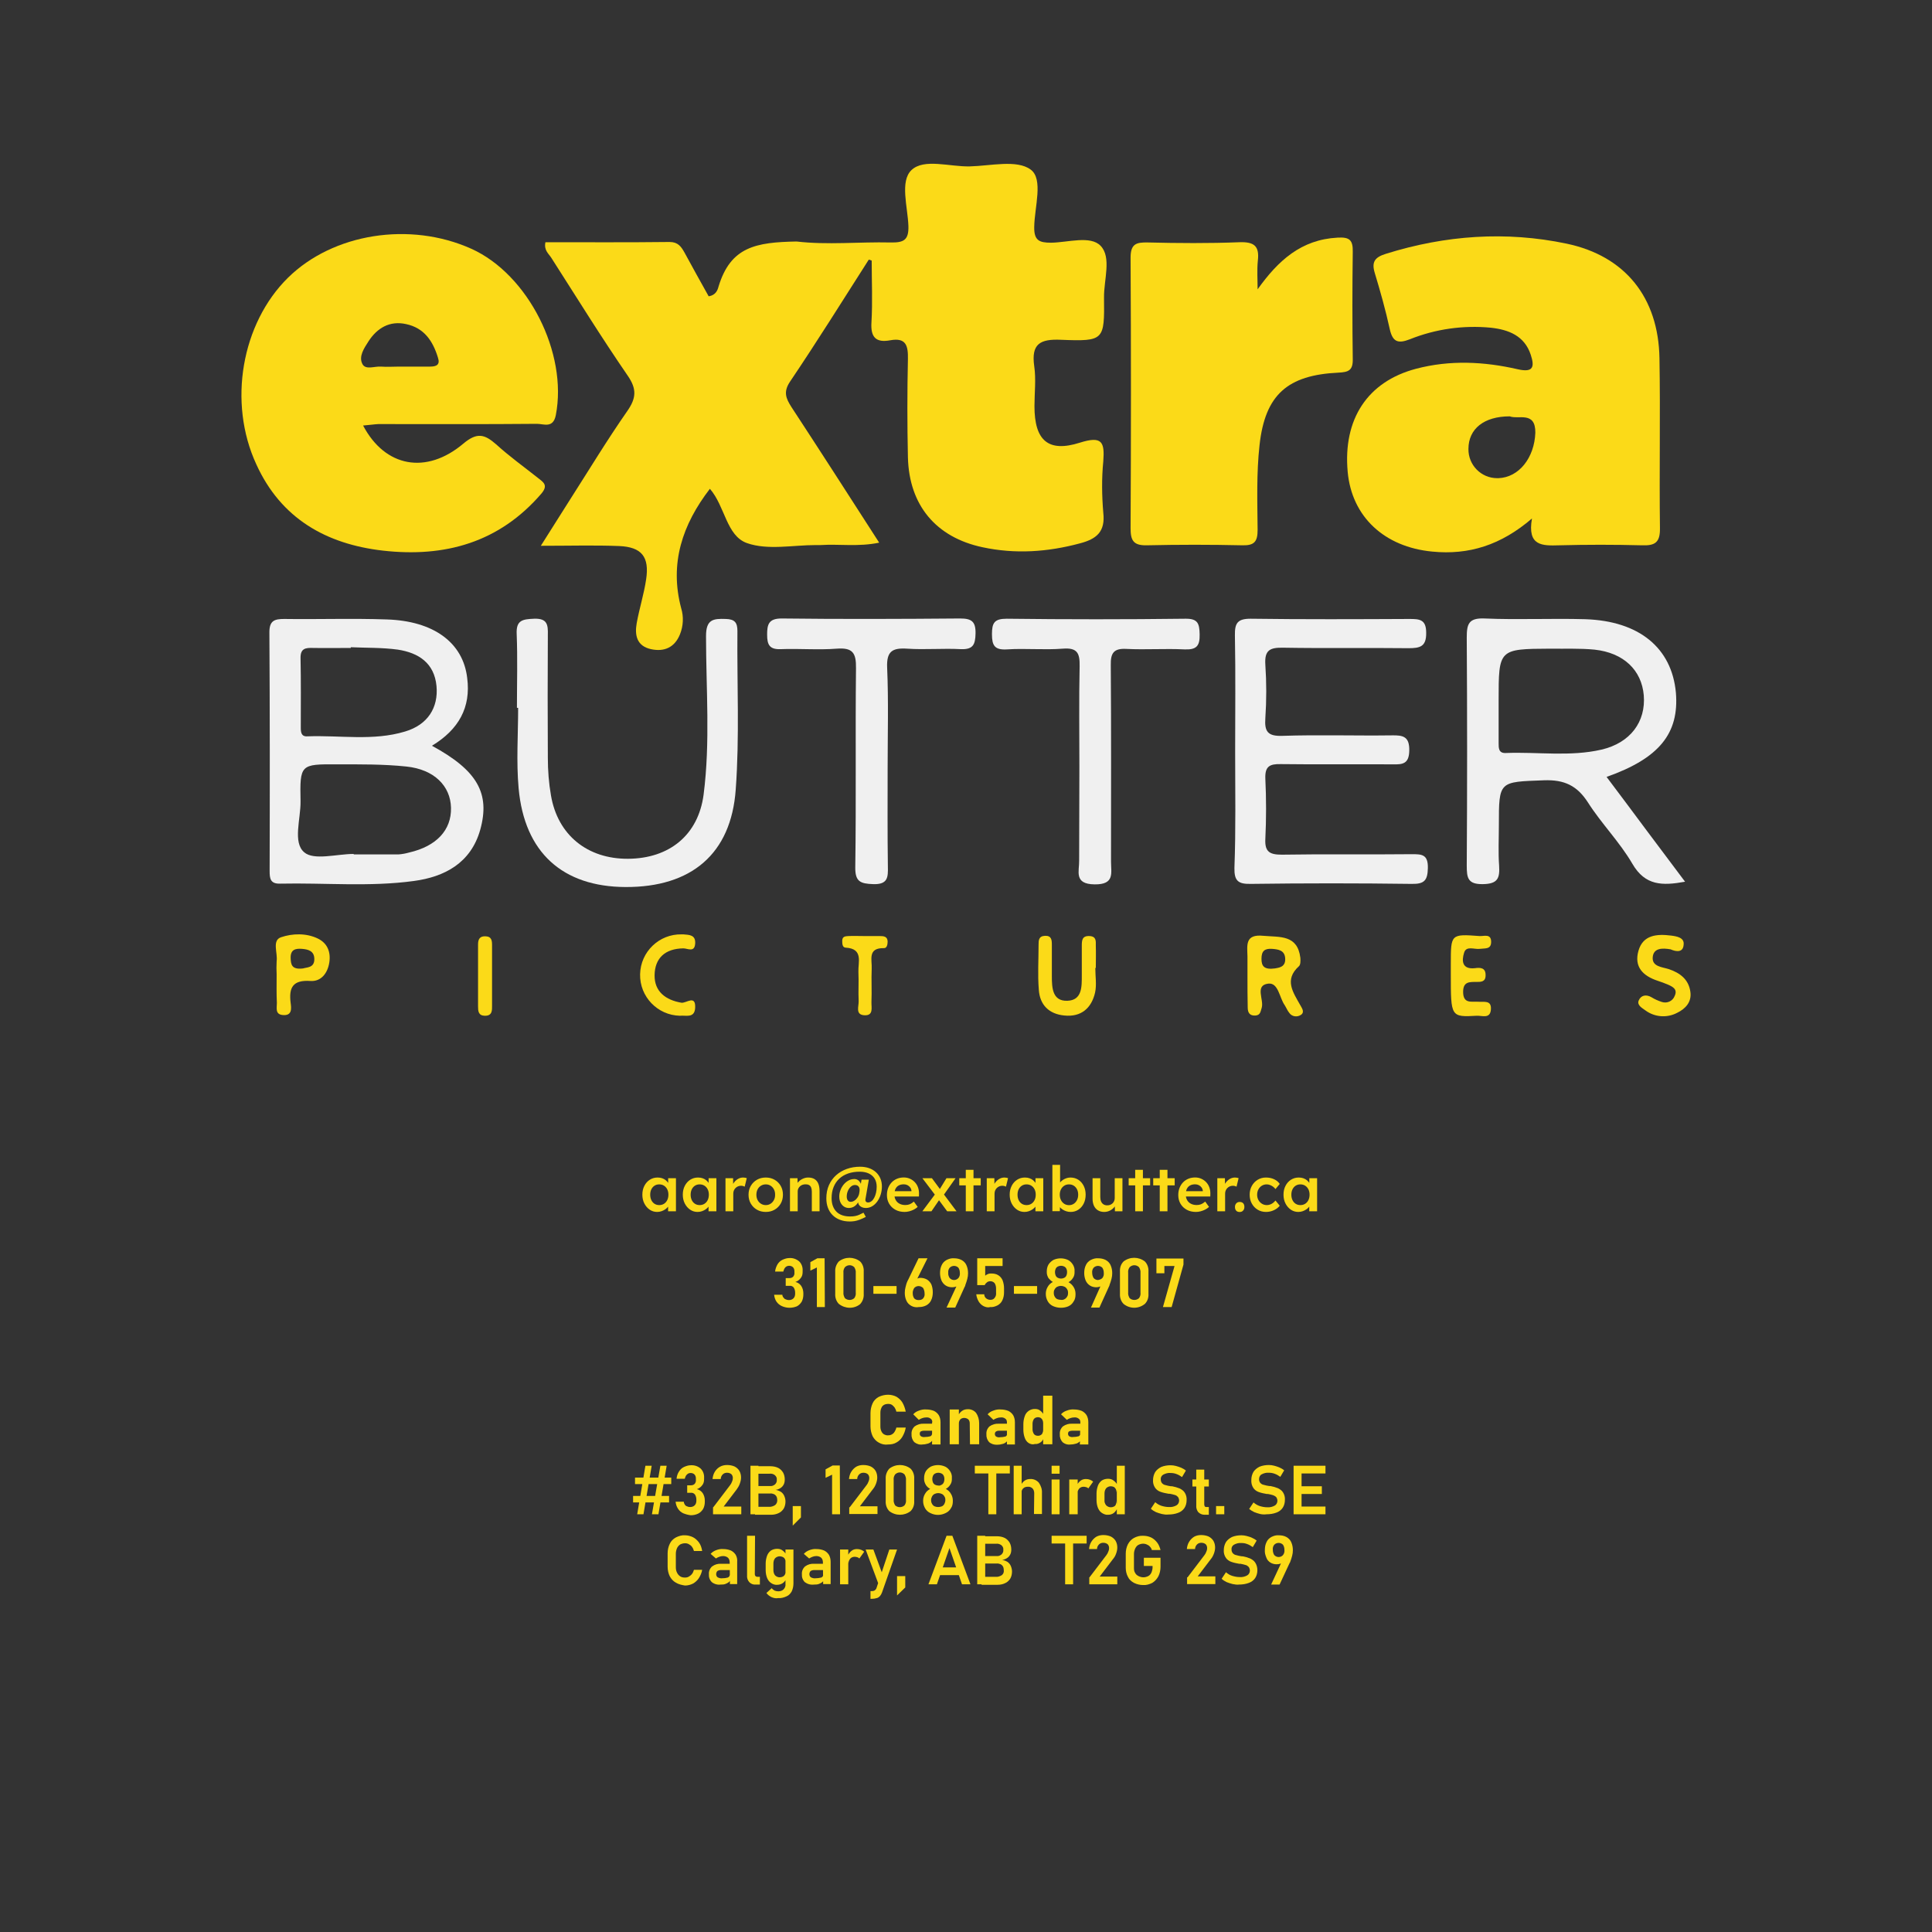 <?xml version="1.0" encoding="UTF-8" standalone="no" ?>
<!DOCTYPE svg PUBLIC "-//W3C//DTD SVG 1.1//EN" "http://www.w3.org/Graphics/SVG/1.1/DTD/svg11.dtd">
<svg xmlns="http://www.w3.org/2000/svg" xmlns:xlink="http://www.w3.org/1999/xlink" version="1.1" width="800" height="800" viewBox="0 0 800 800" xml:space="preserve">
<rect x="0" y="0" width="800" height="800" fill="#333333" stroke="none"/>
<desc>Created with Fabric.js 4.6.0</desc>
<defs>
</defs>
<g transform="matrix(1 0 0 1 341.08 168.48)" id="6RCVMyQdER_TTB7_HsfhH"  >
<path style="stroke: none; stroke-width: 1; stroke-dasharray: none; stroke-linecap: butt; stroke-dashoffset: 0; stroke-linejoin: miter; stroke-miterlimit: 4; fill: rgb(251,218,24); fill-rule: nonzero; opacity: 1;" vector-effect="non-scaling-stroke"  transform=" translate(-241.13, -100.58)" d="M 259.8 39.6 C 249 56.5 238.4 73.5 227.2 90.1 C 224.3 94.4 225.5 97.1 227.8 100.7 C 239.8 119 251.6 137.4 264.1 156.8 C 255.5 158.6 247.6 157.3 239.8 157.8 C 239.2 157.8 238.6 157.8 237.9 157.8 C 228.3 157.8 218 160 209.4 157 C 200.8 154 200.3 141.7 194 134.5 C 182.6 149.3 177.2 165.4 182.1 183.9 C 183.2 187.5 183 191.3 181.6 194.8 C 179.4 200.2 175.1 202.1 169.6 200.9 C 163.7 199.6 162.8 195.1 163.7 190.1 C 164.8 184 166.7 178.1 167.6 172 C 169 162.7 165.8 158.6 156.4 158.2 C 146.3 157.8 136.2 158.1 124 158.1 C 128.8 150.6 132.4 144.7 136.2 138.8 C 144 126.6 151.5 114.2 159.8 102.3 C 163.5 97 163.8 93.2 160 87.7 C 149 71.7 138.8 55.2 128.3 38.8 C 127.2 37.1 125.2 35.7 125.9 32.4 C 143 32.4 160.2 32.5 177.3 32.3 C 180.8 32.3 182.1 34.2 183.5 36.7 C 186.8 42.8 190.2 48.9 193.5 54.8 C 196.5 54.3 197.2 52.2 197.6 50.7 C 202.6 34.3 213 32.4 229.9 32.1 C 242.7 33.6 255.8 32.2 268.8 32.5 C 274.2 32.6 276.4 31.6 276.2 25.6 C 275.9 17.7 272.6 7.1 277.5 2.5 C 282.7 -2.4 293.3 1.2 301.6 1 C 310.2 0.8 321.1 -1.9 326.8 2.3 C 332.2 6.2 328.4 17.9 328.3 26.1 C 328.2 31.7 330.4 32.6 335.3 32.6 C 342.3 32.5 351.6 29.5 355.8 33.9 C 360.4 38.7 357.1 48 357.2 55.3 C 357.4 73 357.3 73.5 339.4 72.8 C 330.7 72.4 327 74.5 328.3 83.7 C 329.1 89.1 328.4 94.8 328.4 100.3 C 328.4 114.4 334 119.6 347.2 115.4 C 356.4 112.5 357.5 115.1 356.9 123.1 C 356.2 130.2 356.3 137.3 356.9 144.4 C 357.8 152.3 354.1 155.3 347.2 157.1 C 333.8 160.7 320.4 161.6 306.9 158.7 C 287.6 154.6 276.5 141.3 276 121.5 C 275.7 107.9 275.7 94.3 276 80.8 C 276.1 75.3 275.3 71.8 268.7 73 C 262.8 74.1 260.5 71.8 260.9 65.6 C 261.4 57.1 261 48.5 261 40 L 259.8 39.6 z" stroke-linecap="round" />
</g>
<g transform="matrix(1 0 0 1 622.58 163.28)" id="IOj4DZhvYExghmAHUUmNw"  >
<path style="stroke: none; stroke-width: 1; stroke-dasharray: none; stroke-linecap: butt; stroke-dashoffset: 0; stroke-linejoin: miter; stroke-miterlimit: 4; fill: rgb(251,218,24); fill-rule: nonzero; opacity: 1;" vector-effect="non-scaling-stroke"  transform=" translate(-522.63, -95.38)" d="M 534.4 146.8 C 521.6 157.8 508.3 162 493.1 160.5 C 473.3 158.6 459.8 146.1 458.1 127.5 C 456.1 105.7 466.3 90.1 486.4 84.8 C 500.4 81.1 514.6 81.8 528.5 85 C 535.1 86.5 535.5 83.9 533.9 79 C 531.3 71.1 524.7 68.6 517.4 67.8 C 506 66.7 494.5 68.3 483.8 72.6 C 478.9 74.5 476.7 73.7 475.5 68.3 C 473.8 60.5 471.6 52.7 469.3 45.1 C 467.9 40.5 469.4 38.6 473.9 37.2 C 498.5 29.5 523.6 27.7 548.8 33 C 573 38.1 586.8 55.3 587.2 80.5 C 587.6 103.9 587.1 127.4 587.4 150.8 C 587.5 156.8 585.3 158.1 579.9 157.9 C 568.5 157.6 557.1 157.6 545.7 157.9 C 538.7 158.1 532.4 158.3 534.4 146.8 z M 525.2 104.5 C 514.5 104.5 508.1 109.7 508.1 118 C 508 124.6 513.3 130.1 520 130.1 C 520.2 130.1 520.3 130.1 520.5 130.1 C 529 129.8 535.4 121.7 535.8 111.3 C 535.9 102.2 528.8 105.9 525.2 104.5 L 525.2 104.5 z" stroke-linecap="round" />
</g>
<g transform="matrix(1 0 0 1 165.51 162.8)" id="7Homsv6waJEK2RsOBZh6q"  >
<path style="stroke: none; stroke-width: 1; stroke-dasharray: none; stroke-linecap: butt; stroke-dashoffset: 0; stroke-linejoin: miter; stroke-miterlimit: 4; fill: rgb(251,218,24); fill-rule: nonzero; opacity: 1;" vector-effect="non-scaling-stroke"  transform=" translate(-65.56, -94.9)" d="M 50.4 108.3 C 59.5 125.6 76.6 128.7 91.9 115.8 C 97.6 111 100.7 111.9 105.5 116.1 C 111 121.1 117 125.4 122.8 130 C 125.1 131.8 127.1 133 124.3 136.4 C 106.8 156.8 84.2 163 58.6 160.1 C 35.1 157.4 16.4 146.8 6.2 124.4 C -5.7 98.7 0.1 66 19.3 47.1 C 38 28.7 69.8 23.7 95.2 35.1 C 118.8 45.7 135.2 78.4 130.2 104 C 129.1 109.6 125.2 107.6 122.4 107.6 C 100.5 107.8 78.6 107.7 56.7 107.7 C 54.8 107.8 53 108.1 50.4 108.3 z M 65.2 83.9 C 69.5 83.9 73.8 83.9 78.1 83.9 C 80.7 83.9 82.4 83.2 81.4 80.2 C 79.3 73.3 75.7 67.9 68.2 66.3 C 61.4 64.8 56.2 67.9 52.6 73.5 C 50.8 76.3 48.5 79.7 50.1 82.8 C 51.4 85.4 55.1 83.7 57.8 83.9 C 60.3 84.1 62.7 83.9 65.2 83.9 L 65.2 83.9 z" stroke-linecap="round" />
</g>
<g transform="matrix(1 0 0 1 514.15 162.08)" id="7RsbURFeVoa2brhW2eJ5p"  >
<path style="stroke: none; stroke-width: 1; stroke-dasharray: none; stroke-linecap: butt; stroke-dashoffset: 0; stroke-linejoin: miter; stroke-miterlimit: 4; fill: rgb(251,218,24); fill-rule: nonzero; opacity: 1;" vector-effect="non-scaling-stroke"  transform=" translate(-414.2, -94.18)" d="M 420.8 51.9 C 429.3 40 438.8 31.3 453.9 30.5 C 458.9 30.2 460.3 31.5 460.2 36.4 C 460 51.2 460 66 460.2 80.8 C 460.3 85.5 458.4 86.2 454.3 86.4 C 433.2 87.4 423.9 95.5 421.6 116.4 C 420.3 128 420.7 139.8 420.8 151.5 C 420.8 156.3 419.5 158 414.6 157.9 C 401.3 157.6 388.1 157.6 374.8 157.9 C 369.2 158 368.2 155.7 368.2 150.8 C 368.4 113.5 368.4 76.1 368.2 38.8 C 368.2 33.1 370.5 32.4 375.3 32.5 C 387.9 32.8 400.6 32.9 413.3 32.4 C 419.3 32.2 421.6 33.9 420.9 40 C 420.5 43.9 420.8 48 420.8 51.9 z" stroke-linecap="round" />
</g>
<g transform="matrix(1 0 0 1 155.87 311.21)" id="ansFnN2zkymWS-tgMH1Dp"  >
<path style="stroke: none; stroke-width: 1; stroke-dasharray: none; stroke-linecap: butt; stroke-dashoffset: 0; stroke-linejoin: miter; stroke-miterlimit: 4; fill: rgb(240,240,240); fill-rule: nonzero; opacity: 1;" vector-effect="non-scaling-stroke"  transform=" translate(-55.92, -243.31)" d="M 78.9 240.9 C 97.7 251.1 103.1 260.6 98.9 275.7 C 95 289.5 84.1 295.2 71.4 296.9 C 53.1 299.4 34.5 297.6 16 298 C 12 298.1 11.7 295.9 11.7 292.8 C 11.8 259.8 11.8 226.9 11.6 193.9 C 11.6 189.1 13.7 188.4 17.7 188.4 C 31.9 188.6 46.1 188.1 60.2 188.6 C 79.6 189.2 91.8 198.2 93.5 212.8 C 95.1 225 90 234.2 78.9 240.9 z M 46.5 285.7 L 46.5 285.9 C 52.7 285.9 58.8 285.9 65 285.9 C 66.5 285.8 68.1 285.5 69.5 285.1 C 80.8 282.5 87 275.8 86.8 266.6 C 86.6 257.6 79.9 250.7 68.3 249.5 C 58.8 248.5 49.2 248.6 39.7 248.6 C 24.4 248.5 24.2 248.6 24.5 263.9 C 24.6 271.2 21.2 280.9 26 285 C 30 288.5 39.5 285.7 46.5 285.7 z M 45.3 200.1 L 45.3 200.4 C 40.1 200.4 34.8 200.5 29.6 200.4 C 26.5 200.3 24.4 200.6 24.5 204.7 C 24.7 214.2 24.6 223.8 24.6 233.3 C 24.6 235.2 24.7 237.2 27.4 237 C 40.9 236.5 54.6 239 67.8 235 C 77.2 232.2 81.6 225.1 80.8 216.2 C 79.9 206.6 73.3 202.4 64.8 201.1 C 58.3 200.2 51.7 200.4 45.3 200.1 z" stroke-linecap="round" />
</g>
<g transform="matrix(1 0 0 1 652.55 311.09)" id="CwkBXRIyC1w8EkUsRt0Pe"  >
<path style="stroke: none; stroke-width: 1; stroke-dasharray: none; stroke-linecap: butt; stroke-dashoffset: 0; stroke-linejoin: miter; stroke-miterlimit: 4; fill: rgb(240,240,240); fill-rule: nonzero; opacity: 1;" vector-effect="non-scaling-stroke"  transform=" translate(-552.6, -243.19)" d="M 565.3 253.8 C 571.2 261.7 576.6 268.8 581.9 276 L 597.8 297.2 C 588.4 298.9 581.3 298.9 576 289.8 C 570.7 280.7 563.2 273.2 557.6 264.4 C 553.1 257.4 547.8 254.9 539.4 255.2 C 520.7 255.9 520.7 255.4 520.7 273.9 C 520.7 279.4 520.4 285 520.8 290.5 C 521.1 295.6 520.4 298.1 514.1 298.2 C 507.8 298.3 507.4 295.6 507.4 290.5 C 507.6 259 507.6 227.6 507.4 196.1 C 507.4 190.6 508.1 187.9 514.8 188.2 C 528.7 188.8 542.6 188.1 556.4 188.5 C 578.8 189.2 592.3 200.4 594 218.9 C 595.4 235.8 587.1 246.1 565.3 253.8 z M 520.6 222.1 C 520.6 227.9 520.6 233.8 520.6 239.6 C 520.6 241.8 520.5 244.1 523.7 243.9 C 536.9 243.4 550.2 245.5 563.2 242.5 C 575.2 239.7 581.6 230.9 580.7 220 C 579.8 209.6 572.4 202.4 560.3 201.1 C 554.2 200.5 548 200.8 541.9 200.7 C 520.6 200.8 520.6 200.9 520.6 222.1 L 520.6 222.1 z" stroke-linecap="round" />
</g>
<g transform="matrix(1 0 0 1 551.2 311.1)" id="ipmKWneiEiKZ-Pfa5iSzE"  >
<path style="stroke: none; stroke-width: 1; stroke-dasharray: none; stroke-linecap: butt; stroke-dashoffset: 0; stroke-linejoin: miter; stroke-miterlimit: 4; fill: rgb(240,240,240); fill-rule: nonzero; opacity: 1;" vector-effect="non-scaling-stroke"  transform=" translate(-451.25, -243.2)" d="M 411.5 243.3 C 411.5 227.3 411.7 211.2 411.4 195.2 C 411.3 190.1 412.5 188.3 417.9 188.3 C 439.8 188.6 461.7 188.5 483.7 188.4 C 487.9 188.4 490.6 188.6 490.6 194.1 C 490.7 199.9 488 200.5 483.3 200.5 C 466 200.3 448.7 200.6 431.4 200.3 C 426 200.2 423.6 201.2 424 207.3 C 424.5 214.7 424.5 222.1 424 229.5 C 423.6 235 425 237 431 236.8 C 446.1 236.3 461.3 236.8 476.4 236.6 C 481.1 236.5 483.7 237.1 483.6 242.9 C 483.5 248.4 480.9 248.7 476.7 248.6 C 461.3 248.5 445.8 248.7 430.4 248.5 C 425.8 248.4 423.8 249.4 424 254.5 C 424.4 262.8 424.4 271.2 424 279.5 C 423.7 285 426 286 430.9 286 C 448.8 285.7 466.7 286 484.6 285.8 C 488.7 285.8 491.4 285.8 491.3 291.5 C 491.2 296.7 489.8 298.2 484.6 298.1 C 462.4 297.8 440.2 297.8 417.9 298.1 C 412.7 298.2 411.1 296.8 411.2 291.5 C 411.8 275.4 411.5 259.4 411.5 243.3 z" stroke-linecap="round" />
</g>
<g transform="matrix(1 0 0 1 259.73 311.75)" id="DafBLjm-jescG79qVlkEZ"  >
<path style="stroke: none; stroke-width: 1; stroke-dasharray: none; stroke-linecap: butt; stroke-dashoffset: 0; stroke-linejoin: miter; stroke-miterlimit: 4; fill: rgb(240,240,240); fill-rule: nonzero; opacity: 1;" vector-effect="non-scaling-stroke"  transform=" translate(-159.78, -243.85)" d="M 114.1 225.2 C 114.1 215 114.4 204.8 114 194.7 C 113.7 188.9 116.4 188.5 121.2 188.3 C 126.7 188.1 127 190.8 126.9 195 C 126.8 212 126.8 228.9 126.9 245.9 C 126.9 251.1 127.3 256.4 128.2 261.5 C 131 277.9 143.3 287.8 160.1 287.7 C 177.2 287.6 189.2 277.9 191.4 261.1 C 194.2 239.3 192.4 217.4 192.4 195.5 C 192.4 188.6 195.3 188.2 200.6 188.4 C 204.3 188.5 205.4 189.9 205.4 193.4 C 205.2 215.3 206.3 237.3 204.7 259 C 202.8 285.8 186.2 299.5 159.1 299.4 C 133 299.3 117.2 285.1 114.8 258.5 C 113.8 247.5 114.6 236.3 114.6 225.2 L 114.1 225.2 z" stroke-linecap="round" />
</g>
<g transform="matrix(1 0 0 1 360.8 311.1)" id="Fy2EkO1SFOXBXqXHw-h7M"  >
<path style="stroke: none; stroke-width: 1; stroke-dasharray: none; stroke-linecap: butt; stroke-dashoffset: 0; stroke-linejoin: miter; stroke-miterlimit: 4; fill: rgb(240,240,240); fill-rule: nonzero; opacity: 1;" vector-effect="non-scaling-stroke"  transform=" translate(-260.85, -243.2)" d="M 267.6 250.2 C 267.6 263.8 267.5 277.3 267.7 290.9 C 267.8 295.4 267.7 298.4 261.6 298.2 C 256.3 298 254.1 297.2 254.2 291.1 C 254.6 263.7 254.2 236.3 254.5 208.8 C 254.6 202.4 253.1 200.2 246.5 200.7 C 238.8 201.3 231.1 200.6 223.4 200.9 C 218.7 201.1 217.7 199.1 217.7 194.9 C 217.7 190.7 218.3 188.2 223.7 188.2 C 248.3 188.5 273 188.4 297.6 188.2 C 302.3 188.2 304.1 189.4 304 194.4 C 303.9 199 303 201.1 297.9 200.9 C 290.5 200.5 283.1 201.2 275.7 200.7 C 269.5 200.3 267.1 201.8 267.4 208.6 C 268 222.5 267.6 236.4 267.6 250.2 z" stroke-linecap="round" />
</g>
<g transform="matrix(1 0 0 1 453.75 311.2)" id="3MXMEbezK1KdSkFptqPjA"  >
<path style="stroke: none; stroke-width: 1; stroke-dasharray: none; stroke-linecap: butt; stroke-dashoffset: 0; stroke-linejoin: miter; stroke-miterlimit: 4; fill: rgb(240,240,240); fill-rule: nonzero; opacity: 1;" vector-effect="non-scaling-stroke"  transform=" translate(-353.8, -243.3)" d="M 347 249.6 C 347 235.7 346.8 221.9 347.1 208 C 347.2 202.6 346.2 200.2 340.1 200.7 C 332.4 201.3 324.7 200.5 317 201 C 311.9 201.3 310.8 199.4 310.8 194.7 C 310.8 190 311.8 188.3 316.9 188.3 C 341.6 188.6 366.2 188.6 390.8 188.3 C 396.1 188.2 396.7 190.3 396.8 194.8 C 396.9 199.7 395.4 201.2 390.5 201 C 382.5 200.6 374.5 201.2 366.5 200.8 C 361.1 200.5 359.9 202.6 360 207.6 C 360.2 234.7 360.1 261.8 360.1 288.9 C 360.1 293.6 361.7 298.4 353.3 298.3 C 344.6 298.2 347 292.8 346.9 288.5 C 346.9 275.5 347 262.6 347 249.6 z" stroke-linecap="round" />
</g>
<g transform="matrix(1 0 0 1 527.98 404.13)" id="ZWgqInZxNtiQonSh2BFya"  >
<path style="stroke: none; stroke-width: 1; stroke-dasharray: none; stroke-linecap: butt; stroke-dashoffset: 0; stroke-linejoin: miter; stroke-miterlimit: 4; fill: rgb(251,218,24); fill-rule: nonzero; opacity: 1;" vector-effect="non-scaling-stroke"  transform=" translate(-428.03, -336.23)" d="M 416.6 336.4 C 416.6 333.6 416.6 330.9 416.6 328.1 C 416.5 323.5 415.5 318.8 423.2 319.6 C 430.1 320.2 437.3 319.1 438.5 328.7 C 438.6 329.9 438.6 331.6 437.9 332.2 C 431.7 337.8 435.5 343 438.4 348.2 C 439.1 349.5 440.4 351.1 438.8 352.3 C 437.2 353.4 435 353.1 433.9 351.5 C 433.9 351.5 433.9 351.5 433.9 351.5 C 433.1 350.5 432.7 349.4 432 348.3 C 429.8 345.2 429.4 338.9 425.2 339.4 C 419.5 340.1 423.5 346 422.5 349.4 C 422 350.9 422 352.4 420 352.6 C 417.6 352.8 416.7 351.5 416.7 349.3 C 416.6 345 416.6 340.6 416.6 336.4 L 416.6 336.4 z M 428 333.1 C 429.4 332.8 432.6 332.7 432.2 328.7 C 431.9 325.6 429.4 325.2 426.8 325 C 423.8 324.8 422.4 325.8 422.4 329.1 C 422.4 332.2 423.5 333.7 428 333.1 z" stroke-linecap="round" />
</g>
<g transform="matrix(1 0 0 1 125.36 403.61)" id="3OK0beu307n8lK2zjK0Df"  >
<path style="stroke: none; stroke-width: 1; stroke-dasharray: none; stroke-linecap: butt; stroke-dashoffset: 0; stroke-linejoin: miter; stroke-miterlimit: 4; fill: rgb(251,218,24); fill-rule: nonzero; opacity: 1;" vector-effect="non-scaling-stroke"  transform=" translate(-25.41, -335.71)" d="M 14.6 335.6 C 14.5 333.8 14.5 331.9 14.6 330.1 C 15.1 326.7 12.6 321.5 16.4 320.2 C 21.1 318.6 26.8 318.4 31.6 320.7 C 35.6 322.6 37.1 326.3 36.4 330.7 C 35.7 335.1 33 338.6 28.6 338.3 C 21.3 337.8 19.6 341 20.4 347.4 C 20.7 349.6 21.1 352.8 17.1 352.4 C 13.9 352.1 14.7 349.4 14.7 347.4 C 14.5 343.6 14.6 339.6 14.6 335.6 z M 25.6 333.1 C 26.9 332.6 30.4 333 30.2 329 C 30.1 325.9 27.7 325.2 25.1 325 C 22.5 324.8 20.3 325.2 20.4 328.8 C 20.5 331.5 20.8 333.7 25.6 333.1 L 25.6 333.1 z" stroke-linecap="round" />
</g>
<g transform="matrix(1 0 0 1 441.85 404.04)" id="KyAiVafoeHfRxDwlVf_tn"  >
<path style="stroke: none; stroke-width: 1; stroke-dasharray: none; stroke-linecap: butt; stroke-dashoffset: 0; stroke-linejoin: miter; stroke-miterlimit: 4; fill: rgb(251,218,24); fill-rule: nonzero; opacity: 1;" vector-effect="non-scaling-stroke"  transform=" translate(-341.9, -336.14)" d="M 353.6 333 C 353.6 336.4 354.2 339.9 353.5 343.1 C 352 349.6 347.7 353.3 340.8 352.6 C 334.4 352 330.6 348.2 330.2 341.9 C 329.7 335.8 330.1 329.6 330.1 323.4 C 330.1 321.5 330.1 319.7 332.8 319.6 C 335.5 319.5 335.6 321.4 335.6 323.3 C 335.6 327.6 335.6 331.9 335.6 336.3 C 335.6 341.1 335.8 346.7 342 346.5 C 348.2 346.3 348 340.6 348 335.9 C 348 331.9 348 327.9 348 323.9 C 348 321.6 348 319.5 351.3 319.7 C 354.1 319.9 353.8 321.9 353.8 323.7 C 353.9 326.8 353.8 329.9 353.8 332.9 L 353.6 332.9 z" stroke-linecap="round" />
</g>
<g transform="matrix(1 0 0 1 689 403.98)" id="YkcdSC19GuVDWqPQ-c5vl"  >
<path style="stroke: none; stroke-width: 1; stroke-dasharray: none; stroke-linecap: butt; stroke-dashoffset: 0; stroke-linejoin: miter; stroke-miterlimit: 4; fill: rgb(251,218,24); fill-rule: nonzero; opacity: 1;" vector-effect="non-scaling-stroke"  transform=" translate(-589.05, -336.08)" d="M 591.8 325.2 C 588.4 324.6 584.7 324.6 584.4 328.5 C 584.1 332.4 588.3 332.5 591.1 333.4 C 595.8 335 599.3 337.7 600 342.8 C 600.6 347 598 349.8 594.5 351.5 C 590.3 353.7 585.2 353.3 581.4 350.5 C 580 349.5 577.8 348.3 578.6 346.4 C 579.5 344.2 581.7 343.7 584 345.1 C 585.3 345.9 586.7 346.5 588.2 347 C 590.4 347.7 592.7 346.6 593.5 344.5 C 594.8 341.7 592.7 340.7 590.7 339.8 C 589.3 339.2 587.9 338.7 586.4 338.2 C 580.4 336.2 576.6 332.5 578.5 325.8 C 580.4 319.1 586.3 318.8 592 319.5 C 594.3 319.8 597.6 320.3 597.2 323.3 C 597 326.5 594.3 326.3 591.8 325.2 z" stroke-linecap="round" />
</g>
<g transform="matrix(1 0 0 1 609.1 404.03)" id="ko-s1PgHdRWZ5tNn79xIi"  >
<path style="stroke: none; stroke-width: 1; stroke-dasharray: none; stroke-linecap: butt; stroke-dashoffset: 0; stroke-linejoin: miter; stroke-miterlimit: 4; fill: rgb(251,218,24); fill-rule: nonzero; opacity: 1;" vector-effect="non-scaling-stroke"  transform=" translate(-509.15, -336.13)" d="M 500.8 335.7 L 500.8 331.1 C 500.8 318.9 500.8 318.8 512.7 319.7 C 514.6 319.8 517.5 318.6 517.5 322.1 C 517.5 325.3 515 324.7 512.8 325 C 510.5 325.3 507.2 323.6 506.3 326.6 C 505.3 329.8 505.3 333.6 510.8 333 C 512.9 332.7 515.3 332.7 515.2 336 C 515.2 338.7 513.3 338.7 511.4 338.7 C 508.6 338.7 505.9 338.5 505.9 342.8 C 505.9 347.9 509.4 346.7 512.2 346.9 C 514.5 347.1 517.7 346.1 517.4 350.1 C 517.1 354.1 513.8 352.6 511.6 352.7 C 500.8 353.3 500.8 353.2 500.8 335.7 z" stroke-linecap="round" />
</g>
<g transform="matrix(1 0 0 1 276.46 403.76)" id="0d9m4s6vorKVkTv1rWU5e"  >
<path style="stroke: none; stroke-width: 1; stroke-dasharray: none; stroke-linecap: butt; stroke-dashoffset: 0; stroke-linejoin: miter; stroke-miterlimit: 4; fill: rgb(251,218,24); fill-rule: nonzero; opacity: 1;" vector-effect="non-scaling-stroke"  transform=" translate(-176.51, -335.86)" d="M 181.6 352.7 C 172.3 352.5 164.9 344.8 165.1 335.5 C 165.3 326.2 173 318.8 182.3 319 C 182.5 319 182.8 319 183 319 C 185.5 319.2 188.2 319.2 187.9 322.9 C 187.6 326.6 184.8 324.8 183 324.8 C 175.5 324.9 171.2 328.8 171.1 335.9 C 171 342.7 175.7 346.2 182.2 347.3 C 184.2 347.6 188.2 343.8 187.9 349.5 C 187.6 353.9 183.9 352.4 181.6 352.7 z" stroke-linecap="round" />
</g>
<g transform="matrix(1 0 0 1 358.15 403.98)" id="43EnMsLxDQlanxYSz26nJ"  >
<path style="stroke: none; stroke-width: 1; stroke-dasharray: none; stroke-linecap: butt; stroke-dashoffset: 0; stroke-linejoin: miter; stroke-miterlimit: 4; fill: rgb(251,218,24); fill-rule: nonzero; opacity: 1;" vector-effect="non-scaling-stroke"  transform=" translate(-258.2, -336.08)" d="M 257.8 319.7 C 259.9 319.7 262.1 319.7 264.3 319.7 C 265.9 319.7 267.5 319.8 267.6 321.9 C 267.6 323.2 267.3 324.8 266 324.7 C 259.2 324.6 261.2 329.6 261 333.2 C 260.8 337.8 261.1 342.4 260.9 347 C 260.8 349.2 261.9 352.7 258 352.5 C 254.1 352.3 255.7 348.8 255.6 346.6 C 255.4 342.6 255.7 338.6 255.5 334.6 C 255.3 330.6 257.7 324.9 250.2 324.5 C 248.8 324.4 248.8 322.8 248.8 321.5 C 248.9 319.7 250.3 319.8 251.4 319.7 C 253.4 319.6 255.6 319.7 257.8 319.7 L 257.8 319.7 z" stroke-linecap="round" />
</g>
<g transform="matrix(1 0 0 1 200.85 404.15)" id="YrP7mG0JKeLQcdKh-SA4f"  >
<path style="stroke: none; stroke-width: 1; stroke-dasharray: none; stroke-linecap: butt; stroke-dashoffset: 0; stroke-linejoin: miter; stroke-miterlimit: 4; fill: rgb(251,218,24); fill-rule: nonzero; opacity: 1;" vector-effect="non-scaling-stroke"  transform=" translate(-100.9, -336.25)" d="M 103.8 336.4 C 103.8 340.4 103.8 344.3 103.8 348.3 C 103.8 350.4 104 352.8 100.7 352.7 C 98.1 352.6 98 350.7 98 348.8 C 98 340.3 98 331.7 98 323.2 C 98 321 98.7 319.7 101.1 319.8 C 103.7 319.9 103.8 321.7 103.8 323.6 C 103.8 327.8 103.8 332.1 103.8 336.4 z" stroke-linecap="round" />
</g>
<g transform="matrix(1 0 0 1 326.6 531.22)" id="-kiI3UOpN5d2JYCZXoY1C"  >
<path style="stroke: none; stroke-width: 1; stroke-dasharray: none; stroke-linecap: butt; stroke-dashoffset: 0; stroke-linejoin: miter; stroke-miterlimit: 4; fill: rgb(251,218,24); fill-rule: nonzero; opacity: 1;" vector-effect="non-scaling-stroke"  transform=" translate(-226.65, -416.19)" d="M 223.8 425.8 C 222.9 425.4 222.2 424.8 221.6 424 C 221 423.1 220.7 422.1 220.6 421.1 L 224 421.1 C 224 421.5 224.2 422 224.5 422.3 C 224.7 422.6 225 422.9 225.4 423 C 225.8 423.2 226.2 423.3 226.7 423.3 C 227.4 423.3 228.1 423.1 228.6 422.6 C 229.1 422.1 229.3 421.4 229.3 420.7 L 229.3 420.2 C 229.3 419.5 229.1 418.7 228.7 418.1 C 228.3 417.6 227.6 417.3 227 417.4 L 225.4 417.4 L 225.4 414.2 L 227 414.2 C 227.6 414.2 228.1 414 228.5 413.6 C 228.9 413.1 229.1 412.5 229 411.8 L 229 411.3 C 229 410.7 228.8 410.1 228.4 409.7 C 228 409.3 227.4 409.1 226.8 409.1 C 226 409.1 225.3 409.5 224.9 410.2 C 224.7 410.6 224.5 411 224.4 411.5 L 221 411.5 C 221.1 410.4 221.5 409.4 222 408.5 C 222.5 407.7 223.2 407 224.1 406.6 C 225 406.2 225.9 405.9 226.9 405.9 C 228.4 405.8 229.8 406.3 231 407.3 C 232 408.3 232.5 409.7 232.4 411.2 L 232.4 411.7 C 232.4 412.6 232.2 413.5 231.6 414.2 C 231.1 414.9 230.3 415.5 229.4 415.8 C 230.4 416 231.2 416.6 231.8 417.4 C 232.4 418.3 232.7 419.4 232.7 420.5 L 232.7 421 C 232.7 422 232.5 423.1 232 424 C 231.5 424.8 230.8 425.5 230 425.9 C 228 426.7 225.8 426.7 223.8 425.8 L 223.8 425.8 z" stroke-linecap="round" />
</g>
<g transform="matrix(1 0 0 1 338.55 531.13)" id="ie1uh7YUjrhdPkyKWk-SU"  >
<path style="stroke: none; stroke-width: 1; stroke-dasharray: none; stroke-linecap: butt; stroke-dashoffset: 0; stroke-linejoin: miter; stroke-miterlimit: 4; fill: rgb(251,218,24); fill-rule: nonzero; opacity: 1;" vector-effect="non-scaling-stroke"  transform=" translate(-238.6, -416.1)" d="M 241.6 426.2 L 238.3 426.2 L 238.3 409.8 L 235.6 411.1 L 235.6 407.6 L 238.5 406 L 241.5 406 L 241.6 426.2 z" stroke-linecap="round" />
</g>
<g transform="matrix(1 0 0 1 351.75 531.17)" id="zBDGzvgf3MYJF-qVbmZbr"  >
<path style="stroke: none; stroke-width: 1; stroke-dasharray: none; stroke-linecap: butt; stroke-dashoffset: 0; stroke-linejoin: miter; stroke-miterlimit: 4; fill: rgb(251,218,24); fill-rule: nonzero; opacity: 1;" vector-effect="non-scaling-stroke"  transform=" translate(-251.8, -416.14)" d="M 247.4 424.9 C 246.3 423.8 245.8 422.2 245.9 420.7 L 245.9 411.5 C 245.8 409.9 246.4 408.4 247.4 407.3 C 250 405.3 253.6 405.3 256.2 407.3 C 257.3 408.4 257.8 410 257.7 411.5 L 257.7 420.7 C 257.8 422.3 257.3 423.8 256.2 425 C 253.7 427 250.1 427 247.4 424.9 L 247.4 424.9 z M 253.8 422.5 C 254.3 421.8 254.5 421 254.4 420.2 L 254.4 412 C 254.5 411.2 254.2 410.4 253.8 409.7 C 252.7 408.6 251 408.6 249.9 409.7 C 249.4 410.4 249.2 411.2 249.3 412 L 249.3 420.2 C 249.2 421 249.5 421.8 249.9 422.5 C 251 423.5 252.7 423.5 253.8 422.5 z" stroke-linecap="round" />
</g>
<g transform="matrix(1 0 0 1 366.45 534.13)" id="OmUGRh6K-UeFhp5P8byw1"  >
<path style="stroke: none; stroke-width: 1; stroke-dasharray: none; stroke-linecap: butt; stroke-dashoffset: 0; stroke-linejoin: miter; stroke-miterlimit: 4; fill: rgb(251,218,24); fill-rule: nonzero; opacity: 1;" vector-effect="non-scaling-stroke"  transform=" translate(-266.5, -419.1)" d="M 271.3 417.5 L 271.3 420.7 L 261.7 420.7 L 261.7 417.5 L 271.3 417.5 z" stroke-linecap="round" />
</g>
<g transform="matrix(1 0 0 1 380.45 531.17)" id="of63hrjPDyv1XscRAlc73"  >
<path style="stroke: none; stroke-width: 1; stroke-dasharray: none; stroke-linecap: butt; stroke-dashoffset: 0; stroke-linejoin: miter; stroke-miterlimit: 4; fill: rgb(251,218,24); fill-rule: nonzero; opacity: 1;" vector-effect="non-scaling-stroke"  transform=" translate(-280.5, -416.14)" d="M 277.4 425.7 C 276.5 425.2 275.8 424.5 275.4 423.6 C 274.9 422.6 274.7 421.4 274.7 420.3 L 274.7 420.3 C 274.7 419.5 274.8 418.7 275 418 C 275.2 417.2 275.4 416.3 275.8 415.5 C 275.8 415.4 275.9 415.2 276 415.1 C 276.1 415 276.1 414.8 276.2 414.7 L 280.4 406 L 284.1 406 L 279.1 416 L 278.6 415.5 C 278.8 415.1 279.2 414.7 279.6 414.5 C 280.1 414.3 280.6 414.1 281.1 414.1 C 282.1 414.1 283 414.3 283.9 414.8 C 284.7 415.3 285.3 416 285.7 416.8 C 286.1 417.8 286.3 418.9 286.3 420.1 L 286.3 420.1 C 286.3 421.2 286.1 422.4 285.6 423.4 C 285.2 424.3 284.5 425 283.6 425.5 C 282.6 426 281.6 426.2 280.5 426.2 C 279.4 426.4 278.3 426.2 277.4 425.7 z M 282.3 422.6 C 282.8 422 283 421.3 282.9 420.6 L 282.9 420.6 C 282.9 419.8 282.7 419 282.3 418.3 C 281.8 417.8 281.1 417.5 280.4 417.5 C 279.7 417.5 279.1 417.8 278.6 418.3 C 278.2 419 277.9 419.8 278 420.6 L 278 420.6 C 278 421.3 278.2 422 278.6 422.6 C 279.1 423.1 279.7 423.3 280.4 423.3 C 281.2 423.3 281.9 423.1 282.3 422.6 L 282.3 422.6 z" stroke-linecap="round" />
</g>
<g transform="matrix(1 0 0 1 395.05 531.22)" id="f_SdfmtAMH87qyCrDmLac"  >
<path style="stroke: none; stroke-width: 1; stroke-dasharray: none; stroke-linecap: butt; stroke-dashoffset: 0; stroke-linejoin: miter; stroke-miterlimit: 4; fill: rgb(251,218,24); fill-rule: nonzero; opacity: 1;" vector-effect="non-scaling-stroke"  transform=" translate(-295.1, -416.19)" d="M 296.7 416.3 L 297 416.8 C 296.8 417.2 296.4 417.5 296 417.7 C 295.5 417.9 294.9 418 294.3 418 C 293.4 418 292.5 417.8 291.7 417.3 C 290.9 416.8 290.3 416.1 289.9 415.2 C 289.5 414.2 289.3 413.2 289.3 412.1 L 289.3 412.1 C 289.3 410.9 289.5 409.8 290 408.8 C 290.4 407.9 291.1 407.2 292 406.7 C 293 406.2 294 405.9 295.1 406 C 296.2 406 297.2 406.2 298.2 406.7 C 299.1 407.2 299.8 407.9 300.2 408.8 C 300.7 409.9 300.9 411 300.9 412.2 L 300.9 412.2 C 300.9 413 300.8 413.7 300.6 414.5 C 300.4 415.3 300.1 416.2 299.8 417 C 299.8 417.1 299.7 417.3 299.7 417.4 C 299.7 417.5 299.6 417.7 299.5 417.8 L 295.6 426.4 L 292 426.4 L 296.7 416.3 z M 296.9 414.2 C 297.4 413.6 297.6 412.8 297.5 412 L 297.5 412 C 297.5 411.2 297.3 410.5 296.9 409.9 C 295.9 408.9 294.3 408.9 293.3 409.9 C 292.8 410.5 292.6 411.3 292.7 412 L 292.7 412 C 292.6 412.8 292.9 413.6 293.3 414.2 C 293.8 414.7 294.4 415 295.1 415 C 295.8 415 296.4 414.7 296.9 414.2 z" stroke-linecap="round" />
</g>
<g transform="matrix(1 0 0 1 410 531.19)" id="1V3DepEH3K8dNXwdhEFfB"  >
<path style="stroke: none; stroke-width: 1; stroke-dasharray: none; stroke-linecap: butt; stroke-dashoffset: 0; stroke-linejoin: miter; stroke-miterlimit: 4; fill: rgb(251,218,24); fill-rule: nonzero; opacity: 1;" vector-effect="non-scaling-stroke"  transform=" translate(-310.05, -416.16)" d="M 307.3 425.8 C 306.5 425.4 305.8 424.7 305.3 423.9 C 304.8 423 304.4 422 304.3 420.9 L 307.6 420.9 C 307.6 421.6 307.9 422.2 308.4 422.6 C 308.9 423 309.5 423.2 310.1 423.2 C 310.8 423.2 311.5 423 311.9 422.4 C 312.4 421.8 312.6 421 312.5 420.2 L 312.5 418.5 C 312.5 417.7 312.3 416.9 311.9 416.3 C 311.5 415.8 310.8 415.5 310.2 415.5 C 309.7 415.5 309.2 415.6 308.8 415.9 C 308.4 416.2 308 416.6 307.8 417.1 L 304.7 417.1 L 304.7 406 L 315.2 406 L 315.2 409.2 L 308 409.2 L 308 413.2 C 308.3 412.9 308.7 412.7 309.2 412.5 C 309.7 412.3 310.1 412.3 310.6 412.3 C 311.6 412.3 312.6 412.5 313.4 413 C 314.2 413.5 314.8 414.2 315.2 415.1 C 315.6 416.2 315.8 417.3 315.8 418.4 L 315.8 420.1 C 315.8 421.2 315.6 422.4 315.1 423.4 C 314.7 424.3 314 425 313.1 425.5 C 312.1 426 311.1 426.3 310 426.2 C 309.1 426.5 308.1 426.2 307.3 425.8 z" stroke-linecap="round" />
</g>
<g transform="matrix(1 0 0 1 424.65 534.13)" id="o6nX-gWiXI2VPFIKLWipv"  >
<path style="stroke: none; stroke-width: 1; stroke-dasharray: none; stroke-linecap: butt; stroke-dashoffset: 0; stroke-linejoin: miter; stroke-miterlimit: 4; fill: rgb(251,218,24); fill-rule: nonzero; opacity: 1;" vector-effect="non-scaling-stroke"  transform=" translate(-324.7, -419.1)" d="M 329.5 417.5 L 329.5 420.7 L 319.9 420.7 L 319.9 417.5 L 329.5 417.5 z" stroke-linecap="round" />
</g>
<g transform="matrix(1 0 0 1 439.2 531.29)" id="9VVhO11MVgRkRorzKIFpD"  >
<path style="stroke: none; stroke-width: 1; stroke-dasharray: none; stroke-linecap: butt; stroke-dashoffset: 0; stroke-linejoin: miter; stroke-miterlimit: 4; fill: rgb(251,218,24); fill-rule: nonzero; opacity: 1;" vector-effect="non-scaling-stroke"  transform=" translate(-339.25, -416.26)" d="M 336.1 425.8 C 335.2 425.4 334.4 424.7 333.9 423.8 C 333.4 422.9 333.1 421.9 333.1 420.9 L 333.1 420.6 C 333.1 419.6 333.4 418.6 333.9 417.8 C 334.4 416.9 335.1 416.3 336 415.8 C 335.3 415.4 334.7 414.8 334.2 414.2 C 333.8 413.5 333.5 412.7 333.5 411.9 L 333.5 411.4 C 333.5 410.4 333.7 409.5 334.2 408.6 C 334.7 407.8 335.4 407.2 336.2 406.7 C 338.1 405.8 340.4 405.8 342.3 406.7 C 343.1 407.1 343.8 407.8 344.3 408.6 C 344.8 409.4 345.1 410.4 345 411.4 L 345 411.9 C 345 412.7 344.8 413.5 344.3 414.2 C 343.9 414.9 343.2 415.5 342.5 415.9 C 344.3 416.9 345.4 418.7 345.4 420.7 L 345.4 421 C 345.4 422 345.2 423.1 344.6 423.9 C 344.1 424.8 343.3 425.5 342.4 425.9 C 340.5 426.7 338.1 426.7 336.1 425.8 L 336.1 425.8 z M 340.9 422.9 C 341.3 422.7 341.7 422.3 341.9 421.9 C 342.2 421.5 342.3 421 342.3 420.4 L 342.3 420.2 C 342.3 419.7 342.2 419.2 341.9 418.8 C 341.7 418.4 341.3 418 340.9 417.8 C 339.9 417.3 338.8 417.3 337.8 417.8 C 337.4 418 337 418.4 336.8 418.8 C 336.5 419.2 336.4 419.7 336.4 420.2 L 336.4 420.4 C 336.4 420.9 336.5 421.4 336.8 421.9 C 337 422.3 337.4 422.7 337.8 422.9 C 338.3 423.1 338.8 423.2 339.3 423.2 C 339.9 423.3 340.4 423.2 340.9 422.9 z M 340.7 414.1 C 341.1 413.9 341.4 413.6 341.6 413.2 C 341.8 412.8 341.9 412.3 341.9 411.8 L 341.9 411.6 C 341.9 411.1 341.8 410.7 341.6 410.3 C 341.4 409.9 341.1 409.6 340.7 409.4 C 339.9 409 338.9 409 338.1 409.4 C 337.7 409.6 337.4 409.9 337.2 410.3 C 337 410.7 336.9 411.2 336.9 411.6 L 336.9 411.8 C 336.9 412.3 337 412.7 337.2 413.2 C 337.4 413.6 337.7 413.9 338.1 414.1 C 338.9 414.5 339.9 414.5 340.7 414.1 z" stroke-linecap="round" />
</g>
<g transform="matrix(1 0 0 1 454.75 531.22)" id="xpBNJy03qm53gOqaJFgIo"  >
<path style="stroke: none; stroke-width: 1; stroke-dasharray: none; stroke-linecap: butt; stroke-dashoffset: 0; stroke-linejoin: miter; stroke-miterlimit: 4; fill: rgb(251,218,24); fill-rule: nonzero; opacity: 1;" vector-effect="non-scaling-stroke"  transform=" translate(-354.8, -416.19)" d="M 356.3 416.3 L 356.6 416.8 C 356.4 417.2 356 417.5 355.6 417.7 C 355.1 417.9 354.5 418 354 418 C 353.1 418 352.2 417.8 351.4 417.3 C 350.6 416.8 350 416.1 349.6 415.2 C 349.2 414.2 349 413.2 349 412.1 L 349 412.1 C 349 410.9 349.2 409.8 349.7 408.8 C 350.1 407.9 350.8 407.2 351.7 406.7 C 352.7 406.2 353.7 405.9 354.8 406 C 355.9 406 356.9 406.2 357.9 406.7 C 358.8 407.2 359.5 407.9 359.9 408.8 C 360.4 409.9 360.6 411 360.6 412.2 L 360.6 412.2 C 360.6 413 360.5 413.7 360.3 414.5 C 360.1 415.3 359.8 416.2 359.5 417 L 359.4 417.4 C 359.3 417.5 359.3 417.7 359.2 417.8 L 355.3 426.4 L 351.8 426.4 L 356.3 416.3 z M 356.5 414.2 C 357 413.6 357.2 412.8 357.1 412 L 357.1 412 C 357.1 411.2 356.9 410.5 356.5 409.9 C 355.5 408.9 353.9 408.9 352.9 409.9 C 352.4 410.5 352.2 411.3 352.3 412 L 352.3 412 C 352.3 412.8 352.5 413.5 352.9 414.2 C 353.4 414.7 354 415 354.7 415 C 355.3 414.9 356 414.7 356.5 414.2 L 356.5 414.2 z" stroke-linecap="round" />
</g>
<g transform="matrix(1 0 0 1 469.65 531.17)" id="AzRd8zcFbhJYSh752MEjC"  >
<path style="stroke: none; stroke-width: 1; stroke-dasharray: none; stroke-linecap: butt; stroke-dashoffset: 0; stroke-linejoin: miter; stroke-miterlimit: 4; fill: rgb(251,218,24); fill-rule: nonzero; opacity: 1;" vector-effect="non-scaling-stroke"  transform=" translate(-369.7, -416.14)" d="M 365.3 424.9 C 364.2 423.8 363.7 422.2 363.8 420.7 L 363.8 411.5 C 363.7 409.9 364.2 408.4 365.3 407.3 C 367.9 405.3 371.5 405.3 374.1 407.3 C 375.2 408.4 375.7 410 375.6 411.5 L 375.6 420.7 C 375.7 422.3 375.2 423.8 374.1 424.9 C 371.5 427 367.9 427 365.3 424.9 L 365.3 424.9 z M 371.7 422.5 C 372.2 421.8 372.4 421 372.3 420.2 L 372.3 412 C 372.4 411.2 372.1 410.4 371.7 409.7 C 370.6 408.6 368.9 408.6 367.8 409.7 C 367.3 410.4 367.1 411.2 367.2 412 L 367.2 420.2 C 367.1 421 367.4 421.8 367.8 422.5 C 368.9 423.5 370.6 423.5 371.7 422.5 z" stroke-linecap="round" />
</g>
<g transform="matrix(1 0 0 1 484.45 531.18)" id="h9e9SF7a9hfYM0UGbrRGo"  >
<path style="stroke: none; stroke-width: 1; stroke-dasharray: none; stroke-linecap: butt; stroke-dashoffset: 0; stroke-linejoin: miter; stroke-miterlimit: 4; fill: rgb(251,218,24); fill-rule: nonzero; opacity: 1;" vector-effect="non-scaling-stroke"  transform=" translate(-384.5, -416.15)" d="M 390.1 408.6 L 385.2 426.2 L 381.6 426.2 L 386.4 409.2 L 382.2 409.2 L 382.2 412.2 L 378.9 412.2 L 378.9 406.1 L 390.1 406.1 L 390.1 408.6 z" stroke-linecap="round" />
</g>
<g transform="matrix(1 0 0 1 367.75 587.86)" id="u17AQIvjsvC3DO6kFxPZM"  >
<path style="stroke: none; stroke-width: 1; stroke-dasharray: none; stroke-linecap: butt; stroke-dashoffset: 0; stroke-linejoin: miter; stroke-miterlimit: 4; fill: rgb(251,218,24); fill-rule: nonzero; opacity: 1;" vector-effect="non-scaling-stroke"  transform=" translate(-267.8, -472.83)" d="M 263.9 482.3 C 262.8 481.7 262 480.8 261.4 479.7 C 260.8 478.4 260.5 477 260.5 475.6 L 260.5 470.1 C 260.5 468.7 260.8 467.3 261.4 466 C 261.9 464.9 262.8 464 263.9 463.4 C 265.1 462.8 266.5 462.5 267.8 462.5 C 269 462.5 270.2 462.8 271.2 463.3 C 272.2 463.9 273.1 464.7 273.7 465.7 C 274.4 466.9 274.8 468.1 275.1 469.5 L 271.2 469.5 C 271.1 468.9 270.8 468.3 270.5 467.8 C 270.2 467.4 269.8 467 269.4 466.7 C 268.9 466.4 268.4 466.3 267.9 466.3 C 267.3 466.3 266.6 466.4 266.1 466.7 C 265.6 467 265.2 467.4 265 468 C 264.7 468.6 264.6 469.3 264.6 470 L 264.6 475.6 C 264.6 476.3 264.7 477 265 477.6 C 265.2 478.1 265.6 478.6 266.1 478.9 C 266.7 479.2 267.3 479.4 267.9 479.3 C 268.4 479.3 268.9 479.2 269.4 478.9 C 269.9 478.6 270.2 478.3 270.5 477.8 C 270.8 477.3 271.1 476.7 271.2 476.1 L 275.1 476.1 C 274.9 477.4 274.4 478.7 273.7 479.9 C 273.1 480.9 272.3 481.7 271.2 482.3 C 270.2 482.9 269 483.1 267.8 483.1 C 266.4 483.3 265.1 483 263.9 482.3 z" stroke-linecap="round" />
</g>
<g transform="matrix(1 0 0 1 383.44 590.89)" id="ShT06r7AQeOqymCJ5dSwG"  >
<path style="stroke: none; stroke-width: 1; stroke-dasharray: none; stroke-linecap: butt; stroke-dashoffset: 0; stroke-linejoin: miter; stroke-miterlimit: 4; fill: rgb(251,218,24); fill-rule: nonzero; opacity: 1;" vector-effect="non-scaling-stroke"  transform=" translate(-283.49, -475.86)" d="M 278.6 482.1 C 277.8 481.2 277.4 480 277.5 478.8 C 277.4 477.6 277.9 476.4 278.8 475.6 C 279.9 474.8 281.3 474.4 282.6 474.5 L 286.2 474.5 L 286.4 477.4 L 282.6 477.4 C 282.1 477.4 281.7 477.5 281.3 477.7 C 281 477.9 280.9 478.3 280.9 478.7 C 280.9 479.1 281.1 479.5 281.4 479.7 C 281.9 480 282.5 480.1 283 480 C 283.8 480 284.5 479.9 285.3 479.7 C 285.7 479.5 286 479.1 286 478.6 L 286.3 480.7 C 286.2 481.2 286 481.7 285.6 482 C 285.1 482.4 284.6 482.7 284 482.8 C 283.3 483 282.7 483.1 282 483.1 C 280.9 483.3 279.6 482.9 278.6 482.1 z M 286.1 473.9 C 286.1 473.3 285.9 472.7 285.4 472.4 C 284.9 472 284.2 471.8 283.5 471.9 C 283 471.9 282.4 472 281.9 472.2 C 281.4 472.4 280.9 472.6 280.5 472.9 L 278.2 470.6 C 278.8 469.9 279.6 469.4 280.5 469.1 C 281.5 468.7 282.6 468.5 283.6 468.6 C 284.7 468.6 285.8 468.8 286.8 469.2 C 287.6 469.6 288.3 470.2 288.8 471 C 289.3 471.9 289.5 472.9 289.5 473.9 L 289.5 483.1 L 286 483.1 L 286 473.9 z" stroke-linecap="round" />
</g>
<g transform="matrix(1 0 0 1 399.35 590.77)" id="z-PEpzlD2PjekGylW2IUr"  >
<path style="stroke: none; stroke-width: 1; stroke-dasharray: none; stroke-linecap: butt; stroke-dashoffset: 0; stroke-linejoin: miter; stroke-miterlimit: 4; fill: rgb(251,218,24); fill-rule: nonzero; opacity: 1;" vector-effect="non-scaling-stroke"  transform=" translate(-299.4, -475.74)" d="M 293.3 468.6 L 297.1 468.6 L 297.1 483 L 293.3 483 L 293.3 468.6 z M 301.6 474.3 C 301.6 473.7 301.4 473.1 301 472.7 C 300.5 472.3 299.9 472.1 299.3 472.1 C 298.7 472.1 298.1 472.3 297.7 472.7 C 297.3 473.2 297.1 473.7 297.1 474.4 L 296.8 471.2 C 297.1 470.4 297.7 469.7 298.4 469.2 C 299.1 468.7 299.9 468.5 300.7 468.5 C 302 468.4 303.4 469 304.2 470 C 305.1 471.3 305.5 472.8 305.5 474.3 L 305.5 483 L 301.7 483 L 301.6 474.3 z" stroke-linecap="round" />
</g>
<g transform="matrix(1 0 0 1 414.34 590.92)" id="FXumerz801WMJ7k9_7MDW"  >
<path style="stroke: none; stroke-width: 1; stroke-dasharray: none; stroke-linecap: butt; stroke-dashoffset: 0; stroke-linejoin: miter; stroke-miterlimit: 4; fill: rgb(251,218,24); fill-rule: nonzero; opacity: 1;" vector-effect="non-scaling-stroke"  transform=" translate(-314.39, -475.89)" d="M 309.6 482.1 C 308.8 481.2 308.4 480 308.5 478.8 C 308.4 477.6 308.9 476.4 309.8 475.6 C 310.9 474.8 312.3 474.4 313.7 474.5 L 317.3 474.5 L 317.5 477.4 L 313.7 477.4 C 313.2 477.4 312.8 477.5 312.4 477.8 C 312.1 478 312 478.4 312 478.8 C 312 479.2 312.2 479.6 312.5 479.8 C 313 480.1 313.6 480.2 314.1 480.1 C 314.9 480.1 315.6 480 316.4 479.8 C 316.8 479.6 317.1 479.2 317.1 478.7 L 317.4 480.8 C 317.3 481.3 317.1 481.8 316.7 482.1 C 316.2 482.5 315.7 482.8 315.1 482.9 C 314.4 483.1 313.8 483.2 313.1 483.2 C 311.8 483.3 310.5 482.9 309.6 482.1 z M 317 473.9 C 317 473.3 316.8 472.7 316.3 472.4 C 315.8 472 315.1 471.8 314.4 471.9 C 313.9 471.9 313.3 472 312.8 472.2 C 312.3 472.4 311.8 472.6 311.4 472.9 L 309 470.6 C 309.6 469.9 310.4 469.4 311.3 469.1 C 312.3 468.7 313.4 468.5 314.4 468.6 C 315.5 468.6 316.6 468.8 317.6 469.2 C 318.4 469.6 319.1 470.2 319.6 471 C 320.1 471.9 320.3 472.9 320.3 473.9 L 320.3 483.1 L 317 483.1 L 317 473.9 z" stroke-linecap="round" />
</g>
<g transform="matrix(1 0 0 1 429.75 588)" id="o05LQpYR8annQCdhDQrhY"  >
<path style="stroke: none; stroke-width: 1; stroke-dasharray: none; stroke-linecap: butt; stroke-dashoffset: 0; stroke-linejoin: miter; stroke-miterlimit: 4; fill: rgb(251,218,24); fill-rule: nonzero; opacity: 1;" vector-effect="non-scaling-stroke"  transform=" translate(-329.8, -472.97)" d="M 326 482.5 C 325.2 482 324.7 481.2 324.4 480.4 C 324 479.3 323.8 478.2 323.8 477 L 323.8 474.7 C 323.8 473.5 324 472.4 324.4 471.3 C 325 469.5 326.8 468.3 328.7 468.4 C 329.5 468.4 330.2 468.6 330.8 469.1 C 331.5 469.6 332 470.3 332.3 471 L 332 474.2 C 332 473.8 331.9 473.3 331.7 472.9 C 331.5 472.6 331.3 472.3 331 472.1 C 330.6 471.9 330.3 471.8 329.9 471.8 C 329.3 471.8 328.6 472 328.2 472.5 C 327.8 473.1 327.6 473.8 327.6 474.5 L 327.6 476.8 C 327.6 477.5 327.8 478.2 328.2 478.8 C 328.6 479.3 329.2 479.5 329.9 479.5 C 330.3 479.5 330.7 479.4 331 479.2 C 331.3 479 331.6 478.8 331.7 478.4 C 331.9 478 332 477.6 332 477.2 L 332.2 480.5 C 331.9 481.2 331.5 481.9 330.8 482.3 C 330.2 482.7 329.4 483 328.6 482.9 C 327.7 483.2 326.8 483 326 482.5 z M 332 462.9 L 335.8 462.9 L 335.8 483 L 332 483 L 332 462.9 z" stroke-linecap="round" />
</g>
<g transform="matrix(1 0 0 1 444.74 590.89)" id="qKxMZ7ZpInJIi0iK553Xq"  >
<path style="stroke: none; stroke-width: 1; stroke-dasharray: none; stroke-linecap: butt; stroke-dashoffset: 0; stroke-linejoin: miter; stroke-miterlimit: 4; fill: rgb(251,218,24); fill-rule: nonzero; opacity: 1;" vector-effect="non-scaling-stroke"  transform=" translate(-344.79, -475.86)" d="M 340 482.1 C 339.2 481.2 338.8 480 338.9 478.8 C 338.8 477.6 339.3 476.4 340.2 475.6 C 341.3 474.8 342.7 474.4 344 474.5 L 347.6 474.5 L 347.8 477.4 L 344 477.4 C 343.5 477.4 343.1 477.5 342.7 477.7 C 342.4 477.9 342.3 478.3 342.3 478.7 C 342.3 479.1 342.5 479.5 342.8 479.7 C 343.3 480 343.9 480.1 344.4 480 C 345.2 480 345.9 479.9 346.7 479.7 C 347.1 479.5 347.4 479.1 347.4 478.6 L 347.7 480.7 C 347.6 481.2 347.4 481.7 347 482 C 346.5 482.4 346 482.7 345.4 482.8 C 344.7 483 344.1 483.1 343.4 483.1 C 342.2 483.3 340.9 482.9 340 482.1 z M 347.4 473.9 C 347.4 473.3 347.2 472.7 346.7 472.4 C 346.2 472 345.5 471.8 344.8 471.9 C 344.3 471.9 343.7 472 343.2 472.2 C 342.7 472.4 342.2 472.6 341.8 472.9 L 339.4 470.6 C 340 469.9 340.8 469.4 341.7 469.1 C 342.7 468.7 343.8 468.5 344.8 468.6 C 345.9 468.6 347 468.8 348 469.2 C 348.8 469.6 349.5 470.2 350 471 C 350.5 471.9 350.7 472.9 350.7 473.9 L 350.7 483.1 L 347.2 483.1 L 347.4 473.9 z" stroke-linecap="round" />
</g>
<g transform="matrix(1 0 0 1 270.05 616.98)" id="f2R3luy7veR2PY8wYrN45"  >
<path style="stroke: none; stroke-width: 1; stroke-dasharray: none; stroke-linecap: butt; stroke-dashoffset: 0; stroke-linejoin: miter; stroke-miterlimit: 4; fill: rgb(251,218,24); fill-rule: nonzero; opacity: 1;" vector-effect="non-scaling-stroke"  transform=" translate(-170.1, -501.95)" d="M 177.1 504.4 L 177.1 507.1 L 162.2 507.1 L 162.2 504.4 L 177.1 504.4 z M 178 496.8 L 178 499.5 L 163 499.5 L 163 496.8 L 178 496.8 z M 167.3 491.9 L 169.9 491.9 L 166.5 512 L 163.9 512 L 167.3 491.9 z M 173.5 491.9 L 176.1 491.9 L 172.7 512 L 170 512 L 173.5 491.9 z" stroke-linecap="round" />
</g>
<g transform="matrix(1 0 0 1 285.8 617.07)" id="qDFjNmoZTvTFeFXt0JDwF"  >
<path style="stroke: none; stroke-width: 1; stroke-dasharray: none; stroke-linecap: butt; stroke-dashoffset: 0; stroke-linejoin: miter; stroke-miterlimit: 4; fill: rgb(251,218,24); fill-rule: nonzero; opacity: 1;" vector-effect="non-scaling-stroke"  transform=" translate(-185.85, -502.04)" d="M 183 511.6 C 182.1 511.2 181.4 510.6 180.8 509.7 C 180.2 508.8 179.9 507.8 179.8 506.8 L 183.2 506.8 C 183.2 507.2 183.4 507.7 183.6 508 C 183.8 508.3 184.1 508.6 184.5 508.7 C 184.9 508.9 185.3 509 185.8 509 C 186.5 509 187.2 508.8 187.7 508.3 C 188.2 507.8 188.4 507.1 188.4 506.4 L 188.4 505.9 C 188.4 505.2 188.2 504.4 187.8 503.8 C 187.4 503.3 186.7 503 186.1 503.1 L 184.6 503.1 L 184.6 500 L 186.2 500 C 186.8 500 187.3 499.8 187.7 499.4 C 188.1 498.9 188.3 498.3 188.2 497.6 L 188.2 497.1 C 188.2 496.5 188 495.9 187.6 495.5 C 187.2 495.1 186.6 494.9 186 494.9 C 185.6 494.9 185.2 495 184.9 495.2 C 184.6 495.4 184.3 495.7 184.1 496 C 183.9 496.4 183.7 496.8 183.6 497.3 L 180.2 497.3 C 180.3 496.2 180.6 495.2 181.2 494.3 C 181.7 493.5 182.4 492.8 183.3 492.4 C 184.2 492 185.1 491.7 186.1 491.7 C 187.6 491.6 189.1 492.1 190.2 493.1 C 191.2 494.1 191.7 495.5 191.6 497 L 191.6 497.5 C 191.6 498.4 191.4 499.3 190.8 500 C 190.3 500.7 189.5 501.3 188.6 501.6 C 189.6 501.8 190.4 502.4 191 503.2 C 191.6 504.1 191.9 505.2 191.9 506.3 L 191.9 506.8 C 191.9 507.8 191.7 508.9 191.2 509.8 C 190.7 510.6 190 511.3 189.2 511.7 C 188.2 512.2 187.1 512.4 186.1 512.4 C 185.1 512.3 184 512 183 511.6 z" stroke-linecap="round" />
</g>
<g transform="matrix(1 0 0 1 301 616.83)" id="TZYb-9U64EG_6eIZH3GZ3"  >
<path style="stroke: none; stroke-width: 1; stroke-dasharray: none; stroke-linecap: butt; stroke-dashoffset: 0; stroke-linejoin: miter; stroke-miterlimit: 4; fill: rgb(251,218,24); fill-rule: nonzero; opacity: 1;" vector-effect="non-scaling-stroke"  transform=" translate(-201.05, -501.8)" d="M 195.4 509.1 L 202.4 499.9 C 202.7 499.5 203 499 203.2 498.4 C 203.4 498 203.5 497.5 203.5 497 L 203.5 497 C 203.5 496.4 203.3 495.8 202.9 495.4 C 202.4 495 201.8 494.8 201.1 494.8 C 200.4 494.8 199.8 495 199.3 495.5 C 198.8 496 198.5 496.7 198.5 497.4 L 195.1 497.4 C 195.2 496.3 195.5 495.2 196.1 494.3 C 196.6 493.5 197.3 492.8 198.2 492.3 C 199.1 491.8 200.1 491.6 201.1 491.6 C 202.2 491.6 203.3 491.8 204.2 492.2 C 205 492.6 205.7 493.2 206.2 494 C 206.7 494.9 206.9 495.8 206.9 496.8 L 206.9 496.8 C 206.9 497.6 206.7 498.5 206.4 499.3 C 206.1 500.2 205.6 501 205.1 501.7 L 199.7 508.8 L 207 508.8 L 207 512 L 195.3 512 L 195.3 509.1 z" stroke-linecap="round" />
</g>
<g transform="matrix(1 0 0 1 318 617.08)" id="A2tKn1awZ6AvFe7646fqN"  >
<path style="stroke: none; stroke-width: 1; stroke-dasharray: none; stroke-linecap: butt; stroke-dashoffset: 0; stroke-linejoin: miter; stroke-miterlimit: 4; fill: rgb(251,218,24); fill-rule: nonzero; opacity: 1;" vector-effect="non-scaling-stroke"  transform=" translate(-218.05, -502.05)" d="M 210.8 491.9 L 214.1 491.9 L 214.1 512 L 210.8 512 L 210.8 491.9 z M 212.5 508.9 L 218.4 508.9 C 219.3 509 220.2 508.7 221 508.2 C 221.6 507.7 221.9 507 221.9 506.2 L 221.9 506.2 C 221.9 505.7 221.8 505.1 221.6 504.7 C 221.4 504.3 221 503.9 220.6 503.7 C 220.1 503.5 219.5 503.3 218.9 503.4 L 212.6 503.4 L 212.6 500.3 L 218.9 500.3 C 219.7 500.4 220.4 500.1 221 499.6 C 221.5 499.1 221.8 498.4 221.7 497.7 C 221.8 497 221.5 496.3 220.9 495.8 C 220.3 495.3 219.5 495.1 218.7 495.2 L 212.6 495.2 L 212.6 492.1 L 219 492.1 C 220.1 492.1 221.3 492.3 222.3 492.8 C 223.1 493.2 223.8 493.9 224.3 494.7 C 224.8 495.6 225 496.6 225 497.6 C 225 498.3 224.9 499 224.6 499.6 C 224.3 500.2 223.9 500.7 223.3 501.1 C 222.7 501.5 222 501.8 221.2 501.9 C 222 502 222.7 502.3 223.4 502.7 C 224 503.1 224.5 503.7 224.8 504.4 C 225.1 505.1 225.3 505.9 225.3 506.7 L 225.3 506.7 C 225.3 507.7 225.1 508.7 224.6 509.6 C 224.1 510.4 223.4 511.1 222.5 511.5 C 221.5 512 220.4 512.2 219.3 512.2 L 212.7 512.2 L 212.5 508.9 z" stroke-linecap="round" />
</g>
<g transform="matrix(1 0 0 1 329.95 627.68)" id="erpPbJI18Oh8J8zBhComs"  >
<path style="stroke: none; stroke-width: 1; stroke-dasharray: none; stroke-linecap: butt; stroke-dashoffset: 0; stroke-linejoin: miter; stroke-miterlimit: 4; fill: rgb(251,218,24); fill-rule: nonzero; opacity: 1;" vector-effect="non-scaling-stroke"  transform=" translate(-230, -512.65)" d="M 228.3 508.6 L 231.7 508.6 L 231.7 513.3 L 228.3 516.7 L 228.3 508.6 z" stroke-linecap="round" />
</g>
<g transform="matrix(1 0 0 1 344.85 616.93)" id="KeDoAHj6YCIWgGTEYmJ5W"  >
<path style="stroke: none; stroke-width: 1; stroke-dasharray: none; stroke-linecap: butt; stroke-dashoffset: 0; stroke-linejoin: miter; stroke-miterlimit: 4; fill: rgb(251,218,24); fill-rule: nonzero; opacity: 1;" vector-effect="non-scaling-stroke"  transform=" translate(-244.9, -501.9)" d="M 247.9 512 L 244.6 512 L 244.6 495.6 L 241.9 496.9 L 241.9 493.4 L 244.8 491.8 L 247.8 491.8 L 247.9 512 z" stroke-linecap="round" />
</g>
<g transform="matrix(1 0 0 1 357.45 616.78)" id="U7ExCGHym_6bdxyA1HI1m"  >
<path style="stroke: none; stroke-width: 1; stroke-dasharray: none; stroke-linecap: butt; stroke-dashoffset: 0; stroke-linejoin: miter; stroke-miterlimit: 4; fill: rgb(251,218,24); fill-rule: nonzero; opacity: 1;" vector-effect="non-scaling-stroke"  transform=" translate(-257.5, -501.75)" d="M 251.9 509.1 L 258.9 499.9 C 259.2 499.5 259.5 499 259.7 498.4 C 259.9 498 260 497.5 260 497 L 260 497 C 260 496.4 259.8 495.8 259.4 495.4 C 258.9 495 258.3 494.8 257.6 494.8 C 256.9 494.8 256.3 495 255.8 495.5 C 255.3 496 255 496.7 255 497.4 L 251.6 497.4 C 251.7 496.3 252 495.2 252.6 494.3 C 253.1 493.5 253.8 492.8 254.6 492.3 C 255.5 491.8 256.5 491.6 257.5 491.6 C 258.6 491.6 259.7 491.8 260.6 492.2 C 261.4 492.6 262.1 493.2 262.6 494 C 263.1 494.9 263.3 495.8 263.3 496.8 L 263.3 496.8 C 263.3 497.6 263.1 498.5 262.8 499.3 C 262.5 500.1 262.1 500.9 261.5 501.6 L 256.1 508.7 L 263.4 508.7 L 263.4 511.9 L 251.7 511.9 L 251.7 509.1 z" stroke-linecap="round" />
</g>
<g transform="matrix(1 0 0 1 372.65 616.93)" id="AQFcwS84caApKZUeeKeVT"  >
<path style="stroke: none; stroke-width: 1; stroke-dasharray: none; stroke-linecap: butt; stroke-dashoffset: 0; stroke-linejoin: miter; stroke-miterlimit: 4; fill: rgb(251,218,24); fill-rule: nonzero; opacity: 1;" vector-effect="non-scaling-stroke"  transform=" translate(-272.7, -501.9)" d="M 268.3 510.7 C 267.2 509.6 266.7 508 266.8 506.5 L 266.8 497.3 C 266.7 495.7 267.3 494.2 268.3 493.1 C 270.9 491.1 274.5 491.1 277.1 493.1 C 278.2 494.2 278.7 495.8 278.6 497.3 L 278.6 506.5 C 278.7 508.1 278.2 509.6 277.1 510.7 C 274.5 512.7 270.9 512.7 268.3 510.7 L 268.3 510.7 z M 274.6 508.3 C 275.1 507.6 275.3 506.8 275.2 506 L 275.2 497.8 C 275.3 497 275 496.2 274.6 495.5 C 273.5 494.4 271.8 494.4 270.7 495.5 C 270.2 496.2 270 497 270.1 497.8 L 270.1 506 C 270 506.8 270.3 507.6 270.7 508.3 C 271.8 509.3 273.5 509.3 274.6 508.3 z" stroke-linecap="round" />
</g>
<g transform="matrix(1 0 0 1 388.4 616.97)" id="mIKPVkY_zuTa9r6uPf8SJ"  >
<path style="stroke: none; stroke-width: 1; stroke-dasharray: none; stroke-linecap: butt; stroke-dashoffset: 0; stroke-linejoin: miter; stroke-miterlimit: 4; fill: rgb(251,218,24); fill-rule: nonzero; opacity: 1;" vector-effect="non-scaling-stroke"  transform=" translate(-288.45, -501.94)" d="M 285.3 511.5 C 284.4 511.1 283.6 510.4 283.1 509.5 C 282.6 508.6 282.3 507.6 282.3 506.6 L 282.3 506.3 C 282.3 505.3 282.6 504.3 283.1 503.5 C 283.6 502.6 284.3 502 285.2 501.5 C 284.5 501.1 283.8 500.5 283.4 499.8 C 283 499.1 282.7 498.3 282.7 497.5 L 282.7 497 C 282.7 496 282.9 495.1 283.4 494.2 C 283.9 493.4 284.6 492.8 285.4 492.3 C 287.3 491.4 289.6 491.4 291.5 492.3 C 292.3 492.7 293 493.4 293.5 494.2 C 294 495 294.3 496 294.2 497 L 294.2 497.5 C 294.2 498.3 294 499.1 293.5 499.8 C 293.1 500.5 292.4 501.1 291.7 501.5 C 292.6 502 293.3 502.6 293.8 503.5 C 294.3 504.3 294.6 505.3 294.6 506.3 L 294.6 506.6 C 294.6 507.6 294.4 508.7 293.8 509.5 C 293.3 510.4 292.5 511.1 291.6 511.5 C 289.6 512.5 287.3 512.5 285.3 511.5 L 285.3 511.5 z M 290.1 508.7 C 290.5 508.5 290.9 508.1 291.1 507.7 C 291.3 507.3 291.5 506.7 291.5 506.2 L 291.5 506 C 291.5 505.5 291.4 505 291.1 504.6 C 290.9 504.2 290.5 503.8 290.1 503.6 C 289.1 503.1 288 503.1 287 503.6 C 286.6 503.8 286.2 504.2 286 504.6 C 285.8 505 285.6 505.5 285.6 506 L 285.6 506.2 C 285.6 506.7 285.7 507.2 286 507.7 C 286.2 508.1 286.6 508.5 287 508.7 C 287.5 508.9 288 509 288.5 509 C 289 509 289.6 508.9 290.1 508.7 L 290.1 508.7 z M 289.9 499.8 C 290.3 499.6 290.6 499.3 290.8 498.9 C 291 498.5 291.1 498 291.1 497.5 L 291.1 497.3 C 291.1 496.8 291 496.4 290.8 496 C 290.6 495.6 290.3 495.3 289.9 495.1 C 289.5 494.9 289 494.8 288.6 494.8 C 288.1 494.8 287.7 494.9 287.3 495.1 C 286.9 495.3 286.6 495.6 286.4 496 C 286.2 496.4 286.1 496.9 286.1 497.3 L 286.1 497.5 C 286.1 498 286.2 498.4 286.4 498.9 C 286.6 499.3 286.9 499.6 287.3 499.8 C 287.7 500 288.2 500.1 288.6 500.1 C 289 500.2 289.4 500.1 289.9 499.8 L 289.9 499.8 z" stroke-linecap="round" />
</g>
<g transform="matrix(1 0 0 1 410.9 616.98)" id="bq5fjrldOe4wbqyFyCbr9"  >
<path style="stroke: none; stroke-width: 1; stroke-dasharray: none; stroke-linecap: butt; stroke-dashoffset: 0; stroke-linejoin: miter; stroke-miterlimit: 4; fill: rgb(251,218,24); fill-rule: nonzero; opacity: 1;" vector-effect="non-scaling-stroke"  transform=" translate(-310.95, -501.95)" d="M 303.7 491.9 L 318.2 491.9 L 318.2 495.1 L 303.7 495.1 L 303.7 491.9 z M 309.3 493.5 L 312.6 493.5 L 312.6 512 L 309.3 512 L 309.3 493.5 z" stroke-linecap="round" />
</g>
<g transform="matrix(1 0 0 1 425.61 616.98)" id="4dmjZCnEW30F2kqzyAWAN"  >
<path style="stroke: none; stroke-width: 1; stroke-dasharray: none; stroke-linecap: butt; stroke-dashoffset: 0; stroke-linejoin: miter; stroke-miterlimit: 4; fill: rgb(251,218,24); fill-rule: nonzero; opacity: 1;" vector-effect="non-scaling-stroke"  transform=" translate(-325.66, -501.95)" d="M 319.8 491.9 L 323.1 491.9 L 323.1 512 L 319.8 512 L 319.8 491.9 z M 328.3 503.3 C 328.3 502.6 328.1 501.8 327.6 501.3 C 327.1 500.8 326.3 500.5 325.6 500.6 C 324.9 500.6 324.2 500.8 323.7 501.3 C 323.2 501.8 323 502.5 323 503.1 L 322.7 500.1 C 323.1 499.3 323.6 498.6 324.3 498.1 C 325 497.6 325.8 497.4 326.6 497.4 C 328 497.3 329.3 497.9 330.2 498.9 C 331.1 500.2 331.6 501.7 331.5 503.2 L 331.5 511.9 L 328.2 511.9 L 328.3 503.3 z" stroke-linecap="round" />
</g>
<g transform="matrix(1 0 0 1 437.1 616.98)" id="p7XIwFh54i51yhPJSqSMr"  >
<path style="stroke: none; stroke-width: 1; stroke-dasharray: none; stroke-linecap: butt; stroke-dashoffset: 0; stroke-linejoin: miter; stroke-miterlimit: 4; fill: rgb(251,218,24); fill-rule: nonzero; opacity: 1;" vector-effect="non-scaling-stroke"  transform=" translate(-337.15, -501.95)" d="M 335.5 491.9 L 338.8 491.9 L 338.8 495.2 L 335.5 495.2 L 335.5 491.9 z M 335.5 497.6 L 338.8 497.6 L 338.8 512 L 335.5 512 L 335.5 497.6 z" stroke-linecap="round" />
</g>
<g transform="matrix(1 0 0 1 447.7 619.73)" id="nmpLPfTrdwNG52hIWniop"  >
<path style="stroke: none; stroke-width: 1; stroke-dasharray: none; stroke-linecap: butt; stroke-dashoffset: 0; stroke-linejoin: miter; stroke-miterlimit: 4; fill: rgb(251,218,24); fill-rule: nonzero; opacity: 1;" vector-effect="non-scaling-stroke"  transform=" translate(-347.75, -504.7)" d="M 342.8 497.6 L 346.3 497.6 L 346.3 512 L 342.8 512 L 342.8 497.6 z M 349.9 500.8 C 349.5 500.7 349.2 500.6 348.8 500.6 C 348.1 500.6 347.4 500.8 346.9 501.4 C 346.4 502 346.2 502.7 346.2 503.4 L 345.9 500.1 C 346.3 499.3 346.8 498.6 347.5 498.1 C 348.1 497.6 348.9 497.4 349.7 497.4 C 350.3 497.4 350.9 497.5 351.4 497.7 C 351.9 497.9 352.4 498.2 352.7 498.5 L 350.7 501.3 C 350.5 501.1 350.3 500.9 349.9 500.8 L 349.9 500.8 z" stroke-linecap="round" />
</g>
<g transform="matrix(1 0 0 1 459.9 617.09)" id="hqIyaLdv-vx7sZhqw2j3m"  >
<path style="stroke: none; stroke-width: 1; stroke-dasharray: none; stroke-linecap: butt; stroke-dashoffset: 0; stroke-linejoin: miter; stroke-miterlimit: 4; fill: rgb(251,218,24); fill-rule: nonzero; opacity: 1;" vector-effect="non-scaling-stroke"  transform=" translate(-359.95, -502.06)" d="M 356.4 511.5 C 355.6 511 355.1 510.3 354.7 509.4 C 354.3 508.4 354.1 507.3 354.1 506.1 L 354.1 503.4 C 354.1 502.3 354.3 501.2 354.7 500.1 C 355 499.3 355.6 498.5 356.3 498 C 357.1 497.5 358 497.3 358.9 497.3 C 359.7 497.3 360.5 497.5 361.1 498 C 361.8 498.5 362.4 499.1 362.7 499.9 L 362.4 503 C 362.4 502.5 362.3 502 362.1 501.6 C 361.9 501.2 361.6 500.9 361.3 500.7 C 360.9 500.5 360.4 500.4 360 500.4 C 359.3 500.4 358.6 500.7 358.1 501.2 C 357.6 501.8 357.4 502.6 357.4 503.4 L 357.4 506.1 C 357.3 506.9 357.6 507.7 358.1 508.3 C 358.6 508.8 359.3 509.1 360 509.1 C 360.5 509.1 360.9 509 361.3 508.8 C 361.7 508.6 362 508.3 362.1 507.9 C 362.3 507.5 362.4 507 362.4 506.5 L 362.6 509.7 C 362.3 510.4 361.8 511 361.2 511.5 C 360.5 512 359.7 512.2 358.9 512.2 C 358.1 512.3 357.2 512 356.4 511.5 z M 362.5 491.9 L 365.8 491.9 L 365.8 512 L 362.5 512 L 362.5 491.9 z" stroke-linecap="round" />
</g>
<g transform="matrix(1 0 0 1 483.96 616.95)" id="EE143saJ6YpK-MSp91E_7"  >
<path style="stroke: none; stroke-width: 1; stroke-dasharray: none; stroke-linecap: butt; stroke-dashoffset: 0; stroke-linejoin: miter; stroke-miterlimit: 4; fill: rgb(251,218,24); fill-rule: nonzero; opacity: 1;" vector-effect="non-scaling-stroke"  transform=" translate(-384.01, -501.92)" d="M 381.2 511.9 C 380.3 511.7 379.5 511.4 378.7 511.1 C 377.9 510.7 377.2 510.3 376.6 509.7 L 378.4 507 C 379.2 507.7 380.1 508.2 381 508.5 C 382 508.8 383 509 384.1 509 C 385.2 509.1 386.3 508.8 387.2 508.3 C 387.9 507.9 388.3 507.1 388.3 506.3 L 388.3 506.3 C 388.3 505.8 388.1 505.2 387.8 504.8 C 387.4 504.4 387 504.1 386.5 504 C 385.8 503.8 385.1 503.6 384.4 503.5 L 384.2 503.5 L 383.9 503.5 C 382.8 503.3 381.7 503.1 380.6 502.7 C 379.7 502.4 378.9 501.8 378.4 501.1 C 377.7 500.1 377.4 498.9 377.5 497.8 L 377.5 497.8 C 377.5 496.7 377.8 495.5 378.4 494.5 C 379 493.6 379.9 492.9 380.9 492.4 C 382.1 491.9 383.5 491.7 384.8 491.7 C 385.5 491.7 386.3 491.8 387 492 C 387.7 492.2 388.4 492.4 389.1 492.7 C 389.8 493 390.5 493.4 391.1 493.9 L 389.5 496.6 C 388.8 496.1 388 495.6 387.1 495.3 C 386.3 495 385.5 494.9 384.7 494.9 C 383.7 494.8 382.6 495.1 381.7 495.6 C 381 496 380.6 496.8 380.7 497.6 L 380.7 497.6 C 380.7 498.2 380.9 498.7 381.2 499.1 C 381.6 499.5 382 499.8 382.6 499.9 C 383.3 500.1 384.1 500.3 384.9 500.4 L 385 500.4 L 385.1 500.4 L 385.3 500.4 L 385.4 500.4 C 386.5 500.6 387.5 500.9 388.5 501.3 C 389.3 501.7 390.1 502.2 390.6 503 C 391.2 503.9 391.5 505.1 391.4 506.2 L 391.4 506.2 C 391.4 507.3 391.1 508.5 390.5 509.4 C 389.9 510.3 389 511 387.9 511.4 C 386.6 511.9 385.2 512.1 383.8 512.1 C 383 512.2 382.1 512.1 381.2 511.9 z" stroke-linecap="round" />
</g>
<g transform="matrix(1 0 0 1 497.15 617.88)" id="O3Az5ujRrMmDJs_H75Q9J"  >
<path style="stroke: none; stroke-width: 1; stroke-dasharray: none; stroke-linecap: butt; stroke-dashoffset: 0; stroke-linejoin: miter; stroke-miterlimit: 4; fill: rgb(251,218,24); fill-rule: nonzero; opacity: 1;" vector-effect="non-scaling-stroke"  transform=" translate(-397.2, -502.85)" d="M 393.8 497.6 L 400.6 497.6 L 400.6 500.5 L 393.8 500.5 L 393.8 497.6 z M 396.2 511.1 C 395.6 510.3 395.3 509.3 395.4 508.3 L 395.4 493.5 L 398.7 493.5 L 398.7 507.9 C 398.7 508.2 398.8 508.5 398.9 508.7 C 399 508.9 399.3 509 399.5 509 L 400.6 509 L 400.6 512.2 L 398.8 512.2 C 397.8 512.2 396.9 511.8 396.2 511.1 z" stroke-linecap="round" />
</g>
<g transform="matrix(1 0 0 1 505.25 625.33)" id="ZQJVNR8FVgU5Jsu63j_4M"  >
<path style="stroke: none; stroke-width: 1; stroke-dasharray: none; stroke-linecap: butt; stroke-dashoffset: 0; stroke-linejoin: miter; stroke-miterlimit: 4; fill: rgb(251,218,24); fill-rule: nonzero; opacity: 1;" vector-effect="non-scaling-stroke"  transform=" translate(-405.3, -510.3)" d="M 403.6 508.6 L 407 508.6 L 407 512 L 403.6 512 L 403.6 508.6 z" stroke-linecap="round" />
</g>
<g transform="matrix(1 0 0 1 524.66 616.86)" id="w-ZEAzCtMe6OHqTjtCPUu"  >
<path style="stroke: none; stroke-width: 1; stroke-dasharray: none; stroke-linecap: butt; stroke-dashoffset: 0; stroke-linejoin: miter; stroke-miterlimit: 4; fill: rgb(251,218,24); fill-rule: nonzero; opacity: 1;" vector-effect="non-scaling-stroke"  transform=" translate(-424.71, -501.83)" d="M 421.9 511.9 C 421 511.7 420.2 511.4 419.4 511.1 C 418.6 510.7 417.9 510.3 417.3 509.8 L 419.1 507.1 C 419.9 507.8 420.8 508.3 421.7 508.6 C 422.7 508.9 423.7 509.1 424.8 509.1 C 425.9 509.2 427 508.9 427.9 508.4 C 428.6 508 429 507.2 429 506.4 L 429 506.4 C 429 505.9 428.8 505.3 428.5 504.9 C 428.1 504.5 427.7 504.3 427.2 504.1 C 426.5 503.9 425.8 503.7 425.1 503.6 L 424.9 503.6 L 424.6 503.6 C 423.5 503.4 422.4 503.2 421.3 502.8 C 420.4 502.5 419.6 501.9 419.1 501.2 C 418.4 500.2 418.1 499 418.2 497.7 L 418.2 497.7 C 418.2 496.6 418.5 495.4 419.1 494.4 C 419.7 493.5 420.6 492.8 421.6 492.3 C 422.8 491.8 424.2 491.6 425.5 491.6 C 426.2 491.6 427 491.7 427.7 491.9 C 428.4 492.1 429.1 492.3 429.8 492.6 C 430.5 492.9 431.2 493.3 431.8 493.8 L 430.2 496.5 C 429.5 496 428.7 495.5 427.8 495.2 C 427 494.9 426.2 494.8 425.4 494.8 C 424.4 494.7 423.3 495 422.4 495.5 C 421.7 495.9 421.4 496.7 421.4 497.5 L 421.4 497.5 C 421.4 498.1 421.6 498.6 421.9 499 C 422.3 499.4 422.7 499.7 423.3 499.8 C 424 500 424.8 500.2 425.6 500.3 L 425.7 500.3 L 425.8 500.3 L 425.9 500.3 L 426.1 500.3 C 427.2 500.5 428.2 500.8 429.2 501.2 C 430 501.6 430.8 502.1 431.3 502.9 C 431.9 503.8 432.2 505 432.1 506.1 L 432.1 506.1 C 432.1 507.2 431.8 508.4 431.2 509.3 C 430.6 510.2 429.7 510.9 428.6 511.3 C 427.3 511.8 425.9 512 424.5 512 C 423.8 512.1 422.8 512.1 421.9 511.9 z" stroke-linecap="round" />
</g>
<g transform="matrix(1 0 0 1 542.25 616.98)" id="RvH1OXESvqfFyFVnntuil"  >
<path style="stroke: none; stroke-width: 1; stroke-dasharray: none; stroke-linecap: butt; stroke-dashoffset: 0; stroke-linejoin: miter; stroke-miterlimit: 4; fill: rgb(251,218,24); fill-rule: nonzero; opacity: 1;" vector-effect="non-scaling-stroke"  transform=" translate(-442.3, -501.95)" d="M 435.7 491.9 L 439 491.9 L 439 512 L 435.7 512 L 435.7 491.9 z M 437.1 491.9 L 448.9 491.9 L 448.9 495.1 L 437.1 495.1 L 437.1 491.9 z M 437.1 500.4 L 447.4 500.4 L 447.4 503.6 L 437.1 503.6 L 437.1 500.4 z M 437.1 508.8 L 448.9 508.8 L 448.9 512 L 437.1 512 L 437.1 508.8 z" stroke-linecap="round" />
</g>
<g transform="matrix(1 0 0 1 283.6 646.12)" id="PwYGyqcwFORWuJ9NFnfhq"  >
<path style="stroke: none; stroke-width: 1; stroke-dasharray: none; stroke-linecap: butt; stroke-dashoffset: 0; stroke-linejoin: miter; stroke-miterlimit: 4; fill: rgb(251,218,24); fill-rule: nonzero; opacity: 1;" vector-effect="non-scaling-stroke"  transform=" translate(-183.65, -531.09)" d="M 179.9 540.3 C 178.8 539.7 178 538.8 177.4 537.7 C 176.8 536.5 176.5 535.1 176.5 533.7 L 176.5 528.2 C 176.5 526.8 176.8 525.4 177.4 524.2 C 177.9 523.1 178.8 522.2 179.9 521.6 C 181.1 521 182.4 520.6 183.7 520.7 C 184.8 520.7 186 521 187 521.5 C 188 522 188.8 522.8 189.5 523.7 C 190.2 524.7 190.6 525.9 190.8 527.2 L 187.4 527.2 C 187.2 526.6 187 526 186.6 525.5 C 186.3 525 185.8 524.7 185.3 524.4 C 184.8 524.1 184.3 524 183.7 524 C 183 524 182.3 524.2 181.7 524.5 C 181.1 524.9 180.7 525.4 180.4 526 C 180.1 526.7 179.9 527.5 179.9 528.3 L 179.9 533.9 C 179.9 534.7 180 535.4 180.4 536.2 C 180.7 536.8 181.1 537.3 181.7 537.7 C 182.3 538.1 183 538.2 183.7 538.2 C 184.3 538.2 184.8 538.1 185.3 537.8 C 185.8 537.5 186.2 537.2 186.6 536.7 C 187 536.2 187.2 535.6 187.4 535 L 190.8 535 C 190.6 536.2 190.1 537.4 189.4 538.5 C 188.8 539.4 187.9 540.2 187 540.7 C 186 541.2 184.9 541.5 183.7 541.5 C 182.4 541.3 181 541 179.9 540.3 z" stroke-linecap="round" />
</g>
<g transform="matrix(1 0 0 1 299.41 648.79)" id="9kh0D-nZIPNegoouo6eG3"  >
<path style="stroke: none; stroke-width: 1; stroke-dasharray: none; stroke-linecap: butt; stroke-dashoffset: 0; stroke-linejoin: miter; stroke-miterlimit: 4; fill: rgb(251,218,24); fill-rule: nonzero; opacity: 1;" vector-effect="non-scaling-stroke"  transform=" translate(-199.46, -533.76)" d="M 194.8 540.1 C 193.9 539.2 193.5 538 193.6 536.8 C 193.5 535.6 194 534.4 194.9 533.6 C 196 532.8 197.3 532.4 198.6 532.5 L 202.4 532.5 L 202.6 535.1 L 198.6 535.1 C 198.1 535.1 197.6 535.2 197.1 535.5 C 196.8 535.8 196.6 536.3 196.6 536.8 C 196.6 537.3 196.8 537.8 197.2 538.1 C 197.8 538.4 198.5 538.6 199.1 538.5 C 199.9 538.5 200.7 538.4 201.4 538.2 C 201.9 538 202.2 537.6 202.2 537.1 L 202.5 539.1 C 202.3 539.6 202.1 539.9 201.7 540.2 C 201.3 540.5 200.8 540.7 200.3 540.9 C 199.7 541.1 199.1 541.1 198.5 541.1 C 197.2 541.3 195.8 540.9 194.8 540.1 z M 202.2 531.9 C 202.2 531.2 202 530.5 201.5 530 C 200.9 529.5 200.2 529.3 199.5 529.3 C 198.9 529.3 198.4 529.4 197.9 529.6 C 197.4 529.8 196.9 530 196.5 530.3 L 194.3 528.4 C 194.9 527.7 195.7 527.2 196.5 526.9 C 197.5 526.5 198.5 526.3 199.6 526.4 C 200.7 526.4 201.7 526.6 202.7 527 C 203.5 527.4 204.2 528 204.7 528.8 C 205.2 529.7 205.4 530.7 205.3 531.7 L 205.3 540.9 L 202.3 540.9 L 202.2 531.9 z" stroke-linecap="round" />
</g>
<g transform="matrix(1 0 0 1 311.99 646.04)" id="MtyQ59qAlz5fLLJ82CQdc"  >
<path style="stroke: none; stroke-width: 1; stroke-dasharray: none; stroke-linecap: butt; stroke-dashoffset: 0; stroke-linejoin: miter; stroke-miterlimit: 4; fill: rgb(251,218,24); fill-rule: nonzero; opacity: 1;" vector-effect="non-scaling-stroke"  transform=" translate(-212.04, -531.01)" d="M 212.6 536.8 C 212.6 537.1 212.7 537.4 212.9 537.6 C 213.1 537.8 213.4 537.9 213.7 537.9 L 214.7 537.9 L 214.7 541.1 L 212.9 541.1 C 211.9 541.2 211 540.8 210.3 540.1 C 209.6 539.3 209.3 538.3 209.4 537.3 L 209.4 520.9 L 212.7 520.9 L 212.6 536.8 z" stroke-linecap="round" />
</g>
<g transform="matrix(1 0 0 1 322.8 651.57)" id="b6Jb1-cQevYFmI3zPt4Zf"  >
<path style="stroke: none; stroke-width: 1; stroke-dasharray: none; stroke-linecap: butt; stroke-dashoffset: 0; stroke-linejoin: miter; stroke-miterlimit: 4; fill: rgb(251,218,24); fill-rule: nonzero; opacity: 1;" vector-effect="non-scaling-stroke"  transform=" translate(-222.85, -536.54)" d="M 219.4 540.5 C 218.6 540 218.1 539.3 217.7 538.4 C 217.3 537.4 217.1 536.3 217.1 535.1 L 217.1 532.4 C 217.1 531.3 217.3 530.2 217.7 529.1 C 218 528.3 218.6 527.5 219.3 527 C 220.1 526.5 221 526.3 221.9 526.3 C 222.7 526.3 223.5 526.5 224.1 527 C 224.8 527.5 225.3 528.1 225.7 528.9 L 225.4 532 C 225.4 531.5 225.3 531 225.1 530.6 C 224.9 530.2 224.6 529.9 224.2 529.7 C 223.8 529.5 223.3 529.4 222.9 529.4 C 222.2 529.4 221.5 529.7 221 530.2 C 220.5 530.8 220.3 531.6 220.3 532.4 L 220.3 535.1 C 220.3 535.9 220.5 536.7 221 537.3 C 221.5 537.8 222.2 538.1 222.9 538.1 C 223.4 538.1 223.8 538 224.2 537.8 C 224.6 537.6 224.9 537.3 225.1 536.9 C 225.3 536.5 225.4 536 225.4 535.5 L 225.6 538.7 C 225 540.2 223.6 541.2 221.9 541.2 C 221.1 541.3 220.1 541 219.4 540.5 z M 219.5 546.3 C 218.7 545.9 218 545.4 217.4 544.6 L 219.6 542.6 C 219.9 543 220.4 543.4 220.8 543.6 C 221.3 543.8 221.8 543.9 222.3 543.9 C 223.1 543.9 223.9 543.7 224.5 543.1 C 225.1 542.5 225.4 541.7 225.3 540.9 L 225.3 526.6 L 228.6 526.6 L 228.6 540.5 C 228.6 541.7 228.4 542.8 227.9 543.9 C 227.4 544.8 226.7 545.6 225.7 546 C 224.6 546.5 223.5 546.8 222.3 546.7 C 221.4 546.9 220.4 546.7 219.5 546.3 L 219.5 546.3 z" stroke-linecap="round" />
</g>
<g transform="matrix(1 0 0 1 337.99 648.79)" id="B6HmH-Cuk7_AdI9qpOABN"  >
<path style="stroke: none; stroke-width: 1; stroke-dasharray: none; stroke-linecap: butt; stroke-dashoffset: 0; stroke-linejoin: miter; stroke-miterlimit: 4; fill: rgb(251,218,24); fill-rule: nonzero; opacity: 1;" vector-effect="non-scaling-stroke"  transform=" translate(-238.04, -533.76)" d="M 233.3 540.1 C 232.4 539.2 232 538 232.1 536.8 C 232 535.6 232.5 534.4 233.4 533.6 C 234.5 532.8 235.8 532.4 237.1 532.5 L 241 532.5 L 241.2 535.1 L 237.2 535.1 C 236.7 535.1 236.2 535.2 235.7 535.5 C 235.4 535.8 235.2 536.3 235.2 536.8 C 235.2 537.3 235.4 537.8 235.8 538.1 C 236.4 538.4 237.1 538.6 237.7 538.5 C 238.5 538.5 239.3 538.4 240.1 538.2 C 240.6 538 240.9 537.6 240.9 537.1 L 241.2 539.1 C 241 539.6 240.8 539.9 240.4 540.2 C 240 540.5 239.5 540.7 239 540.9 C 238.4 541.1 237.8 541.1 237.2 541.1 C 235.7 541.3 234.4 540.9 233.3 540.1 z M 240.8 531.9 C 240.8 531.2 240.6 530.5 240.1 530 C 239.5 529.5 238.8 529.3 238.1 529.3 C 237.5 529.3 237 529.4 236.5 529.6 C 236 529.8 235.5 530 235.1 530.3 L 232.9 528.4 C 233.5 527.7 234.3 527.2 235.1 526.9 C 236.1 526.5 237.1 526.3 238.2 526.4 C 239.3 526.4 240.3 526.6 241.3 527 C 242.1 527.4 242.8 528 243.3 528.8 C 243.8 529.7 244 530.7 244 531.7 L 244 540.9 L 240.9 540.9 L 240.8 531.9 z" stroke-linecap="round" />
</g>
<g transform="matrix(1 0 0 1 352.85 648.73)" id="YgMP1Qf5rVIqm6P8UAKcT"  >
<path style="stroke: none; stroke-width: 1; stroke-dasharray: none; stroke-linecap: butt; stroke-dashoffset: 0; stroke-linejoin: miter; stroke-miterlimit: 4; fill: rgb(251,218,24); fill-rule: nonzero; opacity: 1;" vector-effect="non-scaling-stroke"  transform=" translate(-252.9, -533.7)" d="M 247.9 526.6 L 251.3 526.6 L 251.3 541 L 247.9 541 L 247.9 526.6 z M 255.1 529.8 C 254.7 529.7 254.4 529.6 254 529.6 C 253.3 529.6 252.6 529.8 252.1 530.4 C 251.6 531 251.4 531.7 251.4 532.4 L 251.1 529.1 C 251.5 528.3 252 527.6 252.7 527.1 C 253.3 526.6 254.1 526.4 254.9 526.4 C 255.5 526.4 256.1 526.5 256.6 526.7 C 257.1 526.9 257.6 527.2 257.9 527.5 L 255.9 530.3 C 255.7 530.1 255.4 529.9 255.1 529.8 L 255.1 529.8 z" stroke-linecap="round" />
</g>
<g transform="matrix(1 0 0 1 364.95 651.83)" id="UlV1cN5LR6OW6QVwIdcgQ"  >
<path style="stroke: none; stroke-width: 1; stroke-dasharray: none; stroke-linecap: butt; stroke-dashoffset: 0; stroke-linejoin: miter; stroke-miterlimit: 4; fill: rgb(251,218,24); fill-rule: nonzero; opacity: 1;" vector-effect="non-scaling-stroke"  transform=" translate(-265, -536.8)" d="M 258.5 526.6 L 261.7 526.6 L 266.3 539.1 L 264.3 542.2 L 258.5 526.6 z M 271.5 526.6 L 265.3 544.3 C 265.1 544.9 264.8 545.4 264.4 545.9 C 264 546.3 263.6 546.6 263.1 546.7 C 262.5 546.9 261.8 547 261.2 547 L 260.5 547 L 260.5 543.8 L 261.2 543.8 C 261.6 543.8 262 543.7 262.3 543.5 C 262.6 543.2 262.9 542.9 263 542.5 L 268.3 526.6 L 271.5 526.6 z" stroke-linecap="round" />
</g>
<g transform="matrix(1 0 0 1 373.15 656.63)" id="GYVfb6LoHAxtoKpn8YYOf"  >
<path style="stroke: none; stroke-width: 1; stroke-dasharray: none; stroke-linecap: butt; stroke-dashoffset: 0; stroke-linejoin: miter; stroke-miterlimit: 4; fill: rgb(251,218,24); fill-rule: nonzero; opacity: 1;" vector-effect="non-scaling-stroke"  transform=" translate(-273.2, -541.6)" d="M 271.5 537.6 L 274.9 537.6 L 274.9 542.3 L 271.5 545.6 L 271.5 537.6 z" stroke-linecap="round" />
</g>
<g transform="matrix(1 0 0 1 393.15 645.98)" id="3X-6p5cmzz8qd2KT8C7Ka"  >
<path style="stroke: none; stroke-width: 1; stroke-dasharray: none; stroke-linecap: butt; stroke-dashoffset: 0; stroke-linejoin: miter; stroke-miterlimit: 4; fill: rgb(251,218,24); fill-rule: nonzero; opacity: 1;" vector-effect="non-scaling-stroke"  transform=" translate(-293.2, -530.95)" d="M 292 520.9 L 294.4 520.9 L 301.9 541 L 298.4 541 L 293.2 526 L 288 541 L 284.5 541 L 292 520.9 z M 288 534 L 298.6 534 L 298.6 537.2 L 288 537.2 L 288 534 z" stroke-linecap="round" />
</g>
<g transform="matrix(1 0 0 1 411.85 646.08)" id="L_hKA0J7IoX_R4O-RmQmO"  >
<path style="stroke: none; stroke-width: 1; stroke-dasharray: none; stroke-linecap: butt; stroke-dashoffset: 0; stroke-linejoin: miter; stroke-miterlimit: 4; fill: rgb(251,218,24); fill-rule: nonzero; opacity: 1;" vector-effect="non-scaling-stroke"  transform=" translate(-311.9, -531.05)" d="M 304.7 520.9 L 308 520.9 L 308 541 L 304.7 541 L 304.7 520.9 z M 306.4 537.9 L 312.3 537.9 C 313.2 538 314.1 537.7 314.9 537.2 C 315.5 536.7 315.8 536 315.7 535.2 L 315.7 535.2 C 315.7 534.7 315.6 534.1 315.4 533.7 C 315.2 533.3 314.8 532.9 314.4 532.7 C 313.9 532.5 313.3 532.3 312.7 532.4 L 306.4 532.4 L 306.4 529.3 L 312.7 529.3 C 313.5 529.4 314.2 529.1 314.8 528.6 C 315.3 528.1 315.6 527.4 315.5 526.7 C 315.6 526 315.3 525.3 314.7 524.8 C 314 524.3 313.3 524.1 312.5 524.2 L 306.4 524.2 L 306.4 521.1 L 312.8 521.1 C 313.9 521.1 315.1 521.3 316.1 521.8 C 316.9 522.2 317.6 522.9 318.1 523.7 C 318.6 524.6 318.8 525.6 318.8 526.6 C 318.8 527.3 318.7 528 318.4 528.6 C 318.1 529.2 317.7 529.7 317.1 530.1 C 316.5 530.5 315.8 530.8 315 530.9 C 315.8 531 316.5 531.3 317.2 531.7 C 317.8 532.1 318.3 532.7 318.6 533.4 C 318.9 534.1 319.1 534.9 319.1 535.7 L 319.1 535.7 C 319.1 536.7 318.9 537.7 318.4 538.6 C 317.9 539.4 317.2 540.1 316.3 540.5 C 315.3 541 314.2 541.2 313.1 541.2 L 306.5 541.2 L 306.4 537.9 z" stroke-linecap="round" />
</g>
<g transform="matrix(1 0 0 1 442.7 645.98)" id="GKYBpCvMjUHGVWYdI-F_M"  >
<path style="stroke: none; stroke-width: 1; stroke-dasharray: none; stroke-linecap: butt; stroke-dashoffset: 0; stroke-linejoin: miter; stroke-miterlimit: 4; fill: rgb(251,218,24); fill-rule: nonzero; opacity: 1;" vector-effect="non-scaling-stroke"  transform=" translate(-342.75, -530.95)" d="M 335.5 520.9 L 350 520.9 L 350 524.1 L 335.5 524.1 L 335.5 520.9 z M 341.1 522.5 L 344.4 522.5 L 344.4 541 L 341.1 541 L 341.1 522.5 z" stroke-linecap="round" />
</g>
<g transform="matrix(1 0 0 1 456.8 645.83)" id="Zh9fIS_wW6j3azNzgcaF0"  >
<path style="stroke: none; stroke-width: 1; stroke-dasharray: none; stroke-linecap: butt; stroke-dashoffset: 0; stroke-linejoin: miter; stroke-miterlimit: 4; fill: rgb(251,218,24); fill-rule: nonzero; opacity: 1;" vector-effect="non-scaling-stroke"  transform=" translate(-356.85, -530.8)" d="M 351.2 538.1 L 358.2 528.9 C 358.5 528.5 358.8 528 359 527.4 C 359.2 527 359.3 526.5 359.3 526 L 359.3 526 C 359.3 525.4 359.1 524.8 358.7 524.4 C 358.2 524 357.6 523.8 356.9 523.8 C 356.2 523.8 355.6 524 355.1 524.5 C 354.6 525 354.3 525.7 354.3 526.4 L 351 526.4 C 351.1 525.3 351.4 524.2 352 523.3 C 352.5 522.5 353.2 521.8 354 521.3 C 354.9 520.8 355.9 520.6 356.9 520.6 C 358 520.6 359.1 520.8 360 521.2 C 360.8 521.6 361.5 522.2 362 523 C 362.5 523.9 362.7 524.8 362.7 525.8 L 362.7 525.8 C 362.7 526.6 362.5 527.5 362.2 528.3 C 361.9 529.2 361.4 530 360.8 530.7 L 355.4 537.8 L 362.7 537.8 L 362.7 541 L 351.1 541 L 351.1 538.1 z" stroke-linecap="round" />
</g>
<g transform="matrix(1 0 0 1 473.35 646.13)" id="N4m2_TYWJQIxrHPy8ph55"  >
<path style="stroke: none; stroke-width: 1; stroke-dasharray: none; stroke-linecap: butt; stroke-dashoffset: 0; stroke-linejoin: miter; stroke-miterlimit: 4; fill: rgb(251,218,24); fill-rule: nonzero; opacity: 1;" vector-effect="non-scaling-stroke"  transform=" translate(-373.4, -531.1)" d="M 380.6 530 L 380.6 533.7 C 380.6 535.1 380.3 536.5 379.7 537.7 C 379.1 538.8 378.3 539.7 377.2 540.4 C 376 541 374.7 541.4 373.4 541.3 C 372.1 541.3 370.8 541 369.6 540.4 C 368.5 539.8 367.6 539 367.1 537.9 C 366.5 536.8 366.2 535.5 366.2 534.2 L 366.2 528.3 C 366.2 526.9 366.5 525.6 367.1 524.4 C 367.7 523.3 368.5 522.4 369.6 521.8 C 370.7 521.2 372.1 520.8 373.4 520.9 C 374.5 520.9 375.6 521.1 376.7 521.6 C 377.7 522.1 378.5 522.8 379.2 523.7 C 379.9 524.6 380.3 525.7 380.6 526.8 L 377 526.8 C 376.9 526.3 376.6 525.8 376.2 525.4 C 375.9 525 375.4 524.7 374.9 524.5 C 373.8 524 372.5 524.1 371.4 524.7 C 370.8 525 370.4 525.6 370.1 526.2 C 369.8 526.9 369.6 527.6 369.6 528.4 L 369.6 534.3 C 369.6 535 369.7 535.7 370.1 536.3 C 370.4 536.9 370.9 537.3 371.5 537.6 C 372.1 537.9 372.8 538.1 373.5 538.1 C 374.2 538.1 374.9 537.9 375.5 537.6 C 376.1 537.3 376.5 536.8 376.8 536.2 C 377.1 535.5 377.3 534.7 377.3 534 L 377.3 533.4 L 373.7 533.4 L 373.7 530 L 380.6 530 z" stroke-linecap="round" />
</g>
<g transform="matrix(1 0 0 1 497.35 645.78)" id="N9jmSnkEhz9mDP1u-vaaG"  >
<path style="stroke: none; stroke-width: 1; stroke-dasharray: none; stroke-linecap: butt; stroke-dashoffset: 0; stroke-linejoin: miter; stroke-miterlimit: 4; fill: rgb(251,218,24); fill-rule: nonzero; opacity: 1;" vector-effect="non-scaling-stroke"  transform=" translate(-397.4, -530.75)" d="M 391.8 538.1 L 398.8 528.9 C 399.1 528.5 399.4 528 399.6 527.4 C 399.8 527 399.9 526.5 399.9 526 L 399.9 526 C 399.9 525.4 399.7 524.8 399.3 524.4 C 398.8 524 398.2 523.8 397.5 523.8 C 396.8 523.8 396.2 524 395.7 524.5 C 395.2 525 394.9 525.7 394.9 526.4 L 391.5 526.4 C 391.6 525.3 391.9 524.2 392.5 523.3 C 393 522.5 393.7 521.8 394.5 521.3 C 395.4 520.8 396.4 520.6 397.4 520.6 C 398.5 520.6 399.6 520.8 400.5 521.2 C 401.3 521.6 402 522.2 402.5 523 C 403 523.9 403.2 524.8 403.2 525.8 L 403.2 525.8 C 403.2 526.6 403 527.5 402.7 528.3 C 402.4 529.1 402 529.9 401.4 530.6 L 396 537.7 L 403.3 537.7 L 403.3 540.9 L 391.6 540.9 L 391.6 538.1 z" stroke-linecap="round" />
</g>
<g transform="matrix(1 0 0 1 513.25 645.95)" id="alUomcO3ZfDdu4_qdj6z-"  >
<path style="stroke: none; stroke-width: 1; stroke-dasharray: none; stroke-linecap: butt; stroke-dashoffset: 0; stroke-linejoin: miter; stroke-miterlimit: 4; fill: rgb(251,218,24); fill-rule: nonzero; opacity: 1;" vector-effect="non-scaling-stroke"  transform=" translate(-413.3, -530.92)" d="M 410.5 540.9 C 409.6 540.7 408.8 540.4 408 540.1 C 407.2 539.7 406.5 539.3 405.9 538.7 L 407.7 536 C 408.5 536.7 409.3 537.2 410.3 537.5 C 411.3 537.8 412.3 538 413.4 538 C 414.5 538.1 415.6 537.8 416.5 537.3 C 417.2 536.9 417.6 536.1 417.6 535.3 L 417.6 535.3 C 417.6 534.8 417.4 534.2 417.1 533.8 C 416.7 533.4 416.3 533.1 415.8 533 C 415.1 532.8 414.4 532.6 413.7 532.5 L 413.5 532.5 L 413.2 532.5 C 412.1 532.3 411 532.1 409.9 531.7 C 409 531.4 408.2 530.8 407.7 530.1 C 407 529.1 406.7 527.9 406.8 526.8 L 406.8 526.8 C 406.8 525.7 407.1 524.5 407.7 523.5 C 408.3 522.6 409.2 521.9 410.2 521.4 C 411.4 520.9 412.8 520.7 414.1 520.7 C 414.8 520.7 415.6 520.8 416.3 521 C 417 521.2 417.8 521.4 418.4 521.7 C 419.1 522 419.8 522.4 420.4 522.9 L 418.8 525.6 C 418.1 525.1 417.3 524.6 416.4 524.3 C 415.6 524 414.9 523.9 414 523.9 C 413 523.8 411.9 524.1 411 524.6 C 410.3 525 409.9 525.8 410 526.6 L 410 526.6 C 410 527.2 410.2 527.7 410.5 528.1 C 410.9 528.5 411.3 528.8 411.9 528.9 C 412.6 529.1 413.4 529.3 414.2 529.4 L 414.3 529.4 L 414.4 529.4 L 414.5 529.4 L 414.6 529.4 C 415.7 529.6 416.7 529.9 417.7 530.3 C 418.5 530.7 419.3 531.2 419.8 532 C 420.4 532.9 420.7 534 420.7 535.2 L 420.7 535.2 C 420.7 536.3 420.4 537.5 419.8 538.4 C 419.2 539.3 418.3 540 417.2 540.4 C 415.9 540.9 414.5 541.1 413.1 541.1 C 412.4 541.2 411.4 541.1 410.5 540.9 z" stroke-linecap="round" />
</g>
<g transform="matrix(1 0 0 1 529.54 645.92)" id="5kAKB6d-84V4Q5mz_LPwl"  >
<path style="stroke: none; stroke-width: 1; stroke-dasharray: none; stroke-linecap: butt; stroke-dashoffset: 0; stroke-linejoin: miter; stroke-miterlimit: 4; fill: rgb(251,218,24); fill-rule: nonzero; opacity: 1;" vector-effect="non-scaling-stroke"  transform=" translate(-429.59, -530.89)" d="M 431.1 531 L 431.4 531.5 C 431.2 531.9 430.8 532.2 430.4 532.4 C 429.9 532.6 429.3 532.7 428.7 532.7 C 427.8 532.7 426.9 532.5 426.1 532 C 425.3 531.5 424.7 530.8 424.4 529.9 C 424 528.9 423.7 527.9 423.8 526.8 L 423.8 526.8 C 423.8 525.6 424 524.5 424.5 523.5 C 424.9 522.6 425.6 521.9 426.5 521.4 C 427.5 520.9 428.5 520.6 429.6 520.7 C 430.7 520.7 431.8 520.9 432.7 521.4 C 433.6 521.9 434.3 522.6 434.7 523.5 C 435.2 524.6 435.4 525.7 435.4 526.9 L 435.4 526.9 C 435.4 527.7 435.3 528.4 435.1 529.2 C 434.9 530 434.6 530.9 434.3 531.7 C 434.3 531.8 434.2 532 434.1 532.1 C 434 532.2 434 532.4 433.9 532.5 L 429.9 541.1 L 426.4 541.1 L 431.1 531 z M 431.3 528.9 C 431.8 528.3 432 527.5 431.9 526.7 L 431.9 526.7 C 431.9 525.9 431.7 525.2 431.3 524.6 C 430.3 523.6 428.7 523.6 427.7 524.6 C 427.2 525.2 427 526 427.1 526.7 L 427.1 526.7 C 427.1 527.5 427.3 528.3 427.7 528.9 C 428.2 529.4 428.8 529.7 429.5 529.7 C 430.2 529.7 430.9 529.4 431.3 528.9 z" stroke-linecap="round" />
</g>
<g transform="matrix(1 0 0 1 405.68 494.06)" id="6AKmSh2p_DJuesa36FPyd"  >
<path style="stroke: none; stroke-width: 1; stroke-dasharray: none; stroke-linecap: butt; stroke-dashoffset: 0; stroke-linejoin: miter; stroke-miterlimit: 4; fill: rgb(251,218,24); fill-rule: nonzero; opacity: 1;" vector-effect="non-scaling-stroke"  transform=" translate(-405.68, -494.06)" d="M 272.096 501.838 L 272.096 501.838 Q 270.406 501.838 269.028 500.902 Q 267.65 499.966 266.818 498.354 Q 265.986 496.742 265.986 494.688 L 265.986 494.688 Q 265.986 492.634 266.818 491.022 Q 267.65 489.41 269.08 488.5 Q 270.51 487.59 272.304 487.59 L 272.304 487.59 Q 273.344 487.59 274.202 487.889 Q 275.06 488.188 275.71 488.734 Q 276.36 489.28 276.789 489.982 Q 277.218 490.684 277.374 491.49 L 277.374 491.49 L 276.672 491.308 L 276.672 487.876 L 279.896 487.876 L 279.896 501.578 L 276.646 501.578 L 276.646 498.302 L 277.4 498.172 Q 277.218 498.874 276.737 499.537 Q 276.256 500.2 275.541 500.707 Q 274.826 501.214 273.955 501.526 Q 273.084 501.838 272.096 501.838 Z M 272.98 499.004 L 272.98 499.004 Q 274.098 499.004 274.956 498.458 Q 275.814 497.912 276.295 496.937 Q 276.776 495.962 276.776 494.688 L 276.776 494.688 Q 276.776 493.44 276.295 492.478 Q 275.814 491.516 274.956 490.97 Q 274.098 490.424 272.98 490.424 L 272.98 490.424 Q 271.862 490.424 271.017 490.97 Q 270.172 491.516 269.704 492.478 Q 269.236 493.44 269.236 494.688 L 269.236 494.688 Q 269.236 495.962 269.704 496.937 Q 270.172 497.912 271.017 498.458 Q 271.862 499.004 272.98 499.004 Z M 288.84 501.838 L 288.84 501.838 Q 287.15 501.838 285.772 500.902 Q 284.394 499.966 283.562 498.354 Q 282.73 496.742 282.73 494.688 L 282.73 494.688 Q 282.73 492.634 283.562 491.022 Q 284.394 489.41 285.824 488.5 Q 287.254 487.59 289.048 487.59 L 289.048 487.59 Q 290.088 487.59 290.946 487.889 Q 291.804 488.188 292.454 488.734 Q 293.104 489.28 293.533 489.982 Q 293.962 490.684 294.118 491.49 L 294.118 491.49 L 293.416 491.308 L 293.416 487.876 L 296.64 487.876 L 296.64 501.578 L 293.39 501.578 L 293.39 498.302 L 294.144 498.172 Q 293.962 498.874 293.481 499.537 Q 293 500.2 292.285 500.707 Q 291.57 501.214 290.699 501.526 Q 289.828 501.838 288.84 501.838 Z M 289.724 499.004 L 289.724 499.004 Q 290.842 499.004 291.7 498.458 Q 292.558 497.912 293.039 496.937 Q 293.52 495.962 293.52 494.688 L 293.52 494.688 Q 293.52 493.44 293.039 492.478 Q 292.558 491.516 291.7 490.97 Q 290.842 490.424 289.724 490.424 L 289.724 490.424 Q 288.606 490.424 287.761 490.97 Q 286.916 491.516 286.448 492.478 Q 285.98 493.44 285.98 494.688 L 285.98 494.688 Q 285.98 495.962 286.448 496.937 Q 286.916 497.912 287.761 498.458 Q 288.606 499.004 289.724 499.004 Z M 303.634 501.578 L 300.41 501.578 L 300.41 487.876 L 303.556 487.876 L 303.608 492.244 L 303.166 491.256 Q 303.452 490.216 304.154 489.384 Q 304.856 488.552 305.779 488.071 Q 306.702 487.59 307.716 487.59 L 307.716 487.59 Q 308.158 487.59 308.561 487.668 Q 308.964 487.746 309.224 487.85 L 309.224 487.85 L 308.366 491.36 Q 308.08 491.204 307.664 491.1 Q 307.248 490.996 306.832 490.996 L 306.832 490.996 Q 306.182 490.996 305.597 491.243 Q 305.012 491.49 304.57 491.932 Q 304.128 492.374 303.881 492.959 Q 303.634 493.544 303.634 494.272 L 303.634 494.272 L 303.634 501.578 Z M 317.102 501.838 L 317.102 501.838 Q 315.048 501.838 313.436 500.915 Q 311.824 499.992 310.888 498.38 Q 309.952 496.768 309.952 494.714 L 309.952 494.714 Q 309.952 492.66 310.888 491.048 Q 311.824 489.436 313.436 488.513 Q 315.048 487.59 317.102 487.59 L 317.102 487.59 Q 319.13 487.59 320.742 488.513 Q 322.354 489.436 323.277 491.048 Q 324.2 492.66 324.2 494.714 L 324.2 494.714 Q 324.2 496.768 323.277 498.38 Q 322.354 499.992 320.742 500.915 Q 319.13 501.838 317.102 501.838 Z M 317.102 499.004 L 317.102 499.004 Q 318.22 499.004 319.091 498.432 Q 319.962 497.86 320.469 496.898 Q 320.976 495.936 320.95 494.714 L 320.95 494.714 Q 320.976 493.466 320.469 492.504 Q 319.962 491.542 319.091 490.983 Q 318.22 490.424 317.102 490.424 L 317.102 490.424 Q 315.984 490.424 315.087 490.983 Q 314.19 491.542 313.696 492.517 Q 313.202 493.492 313.202 494.714 L 313.202 494.714 Q 313.202 495.936 313.696 496.898 Q 314.19 497.86 315.087 498.432 Q 315.984 499.004 317.102 499.004 Z M 327.112 501.578 L 327.112 501.578 L 327.112 487.876 L 330.232 487.876 L 330.284 490.684 L 329.686 490.996 Q 329.946 490.06 330.7 489.293 Q 331.454 488.526 332.494 488.058 Q 333.534 487.59 334.626 487.59 L 334.626 487.59 Q 336.186 487.59 337.239 488.214 Q 338.292 488.838 338.825 490.086 Q 339.358 491.334 339.358 493.206 L 339.358 493.206 L 339.358 501.578 L 336.16 501.578 L 336.16 493.44 Q 336.16 492.4 335.874 491.711 Q 335.588 491.022 334.99 490.697 Q 334.392 490.372 333.534 490.398 L 333.534 490.398 Q 332.832 490.398 332.247 490.619 Q 331.662 490.84 331.233 491.243 Q 330.804 491.646 330.557 492.166 Q 330.31 492.686 330.31 493.31 L 330.31 493.31 L 330.31 501.578 L 328.724 501.578 Q 328.256 501.578 327.853 501.578 Q 327.45 501.578 327.112 501.578 Z M 351.89 505.79 L 351.89 505.79 Q 349.628 505.79 347.821 505.101 Q 346.014 504.412 344.753 503.151 Q 343.492 501.89 342.829 500.122 Q 342.166 498.354 342.166 496.222 L 342.166 496.222 Q 342.166 493.18 343.245 490.749 Q 344.324 488.318 346.235 486.615 Q 348.146 484.912 350.681 484.015 Q 353.216 483.118 356.102 483.118 L 356.102 483.118 Q 358.182 483.118 359.846 483.703 Q 361.51 484.288 362.706 485.38 Q 363.902 486.472 364.539 487.967 Q 365.176 489.462 365.176 491.282 L 365.176 491.282 Q 365.176 493.05 364.669 494.662 Q 364.162 496.274 363.252 497.522 Q 362.342 498.77 361.133 499.485 Q 359.924 500.2 358.52 500.2 L 358.52 500.2 Q 357.584 500.2 356.869 499.875 Q 356.154 499.55 355.738 498.965 Q 355.322 498.38 355.322 497.574 L 355.322 497.574 Q 355.322 497.158 355.4 496.716 Q 355.478 496.274 355.53 495.806 L 355.53 495.806 L 355.998 496.326 Q 355.608 497.574 354.945 498.432 Q 354.282 499.29 353.398 499.745 Q 352.514 500.2 351.474 500.2 L 351.474 500.2 Q 350.33 500.2 349.433 499.589 Q 348.536 498.978 348.029 497.912 Q 347.522 496.846 347.522 495.416 L 347.522 495.416 Q 347.522 494.168 347.977 492.907 Q 348.432 491.646 349.264 490.593 Q 350.096 489.54 351.253 488.877 Q 352.41 488.214 353.762 488.214 L 353.762 488.214 Q 354.568 488.214 355.205 488.617 Q 355.842 489.02 356.245 489.735 Q 356.648 490.45 356.726 491.412 L 356.726 491.412 L 356.05 492.66 L 356.752 488.474 L 359.768 488.474 L 358.364 496.56 Q 358.286 497.028 358.416 497.327 Q 358.546 497.626 358.819 497.769 Q 359.092 497.912 359.43 497.912 L 359.43 497.912 Q 360.184 497.912 360.847 497.405 Q 361.51 496.898 361.991 495.988 Q 362.472 495.078 362.745 493.895 Q 363.018 492.712 363.018 491.412 L 363.018 491.412 Q 363.018 489.462 362.186 488.071 Q 361.354 486.68 359.768 485.926 Q 358.182 485.172 355.972 485.172 L 355.972 485.172 Q 353.32 485.172 351.162 485.926 Q 349.004 486.68 347.496 488.097 Q 345.988 489.514 345.169 491.542 Q 344.35 493.57 344.35 496.144 L 344.35 496.144 Q 344.35 497.938 344.857 499.329 Q 345.364 500.72 346.326 501.708 Q 347.288 502.696 348.718 503.203 Q 350.148 503.71 351.968 503.71 L 351.968 503.71 Q 353.19 503.71 354.074 503.541 Q 354.958 503.372 355.764 503.021 Q 356.57 502.67 357.558 502.15 L 357.558 502.15 L 358.52 503.892 Q 356.986 504.672 355.894 505.075 Q 354.802 505.478 353.866 505.634 Q 352.93 505.79 351.89 505.79 Z M 352.228 497.652 L 352.228 497.652 Q 353.06 497.652 353.814 497.145 Q 354.568 496.638 355.114 495.806 Q 355.66 494.974 355.79 494.064 L 355.79 494.064 Q 355.868 493.622 355.907 493.297 Q 355.946 492.972 355.946 492.686 L 355.946 492.686 Q 355.946 492.062 355.725 491.62 Q 355.504 491.178 355.075 490.931 Q 354.646 490.684 354.022 490.684 L 354.022 490.684 Q 353.086 490.684 352.306 491.386 Q 351.526 492.088 351.071 493.18 Q 350.616 494.272 350.616 495.468 L 350.616 495.468 Q 350.616 496.482 351.058 497.067 Q 351.5 497.652 352.228 497.652 Z M 374.562 501.838 L 374.562 501.838 Q 372.404 501.838 370.753 500.928 Q 369.102 500.018 368.179 498.445 Q 367.256 496.872 367.256 494.844 L 367.256 494.844 Q 367.256 493.232 367.776 491.906 Q 368.296 490.58 369.219 489.605 Q 370.142 488.63 371.429 488.097 Q 372.716 487.564 374.25 487.564 L 374.25 487.564 Q 375.602 487.564 376.772 488.084 Q 377.942 488.604 378.8 489.501 Q 379.658 490.398 380.113 491.633 Q 380.568 492.868 380.542 494.324 L 380.542 494.324 L 380.516 495.442 L 369.414 495.442 L 368.816 493.258 L 377.838 493.258 L 377.422 493.7 L 377.422 493.128 Q 377.344 492.322 376.902 491.711 Q 376.46 491.1 375.771 490.749 Q 375.082 490.398 374.25 490.398 L 374.25 490.398 Q 372.976 490.398 372.105 490.892 Q 371.234 491.386 370.792 492.309 Q 370.35 493.232 370.35 494.61 L 370.35 494.61 Q 370.35 495.936 370.909 496.924 Q 371.468 497.912 372.495 498.445 Q 373.522 498.978 374.9 498.978 L 374.9 498.978 Q 375.862 498.978 376.668 498.666 Q 377.474 498.354 378.41 497.548 L 378.41 497.548 L 379.996 499.758 Q 379.294 500.408 378.397 500.863 Q 377.5 501.318 376.512 501.578 Q 375.524 501.838 374.562 501.838 Z M 396.09 501.578 L 392.216 501.578 L 388.316 496.3 L 387.588 495.312 L 381.946 487.876 L 385.898 487.876 L 389.694 493.024 L 390.5 494.116 L 396.09 501.578 Z M 385.69 501.578 L 381.92 501.578 L 387.354 494.298 L 389.174 496.482 L 385.69 501.578 Z M 395.674 487.876 L 390.5 495.182 L 388.758 493.024 L 391.904 487.876 L 395.674 487.876 Z M 403.11 501.578 L 399.912 501.578 L 399.912 484.392 L 403.11 484.392 L 403.11 501.578 Z M 406.1 490.84 L 397.208 490.84 L 397.208 487.876 L 406.1 487.876 L 406.1 490.84 Z M 411.82 501.578 L 408.596 501.578 L 408.596 487.876 L 411.742 487.876 L 411.794 492.244 L 411.352 491.256 Q 411.638 490.216 412.34 489.384 Q 413.042 488.552 413.965 488.071 Q 414.888 487.59 415.902 487.59 L 415.902 487.59 Q 416.344 487.59 416.747 487.668 Q 417.15 487.746 417.41 487.85 L 417.41 487.85 L 416.552 491.36 Q 416.266 491.204 415.85 491.1 Q 415.434 490.996 415.018 490.996 L 415.018 490.996 Q 414.368 490.996 413.783 491.243 Q 413.198 491.49 412.756 491.932 Q 412.314 492.374 412.067 492.959 Q 411.82 493.544 411.82 494.272 L 411.82 494.272 L 411.82 501.578 Z M 424.196 501.838 L 424.196 501.838 Q 422.506 501.838 421.128 500.902 Q 419.75 499.966 418.918 498.354 Q 418.086 496.742 418.086 494.688 L 418.086 494.688 Q 418.086 492.634 418.918 491.022 Q 419.75 489.41 421.18 488.5 Q 422.61 487.59 424.404 487.59 L 424.404 487.59 Q 425.444 487.59 426.302 487.889 Q 427.16 488.188 427.81 488.734 Q 428.46 489.28 428.889 489.982 Q 429.318 490.684 429.474 491.49 L 429.474 491.49 L 428.772 491.308 L 428.772 487.876 L 431.996 487.876 L 431.996 501.578 L 428.746 501.578 L 428.746 498.302 L 429.5 498.172 Q 429.318 498.874 428.837 499.537 Q 428.356 500.2 427.641 500.707 Q 426.926 501.214 426.055 501.526 Q 425.184 501.838 424.196 501.838 Z M 425.08 499.004 L 425.08 499.004 Q 426.198 499.004 427.056 498.458 Q 427.914 497.912 428.395 496.937 Q 428.876 495.962 428.876 494.688 L 428.876 494.688 Q 428.876 493.44 428.395 492.478 Q 427.914 491.516 427.056 490.97 Q 426.198 490.424 425.08 490.424 L 425.08 490.424 Q 423.962 490.424 423.117 490.97 Q 422.272 491.516 421.804 492.478 Q 421.336 493.44 421.336 494.688 L 421.336 494.688 Q 421.336 495.962 421.804 496.937 Q 422.272 497.912 423.117 498.458 Q 423.962 499.004 425.08 499.004 Z M 443.332 501.838 L 443.332 501.838 Q 442.422 501.838 441.551 501.565 Q 440.68 501.292 439.978 500.824 Q 439.276 500.356 438.808 499.771 Q 438.34 499.186 438.184 498.588 L 438.184 498.588 L 438.938 498.25 L 438.86 501.526 L 435.766 501.526 L 435.766 482.338 L 438.964 482.338 L 438.964 491.048 L 438.392 490.788 Q 438.522 490.164 438.977 489.605 Q 439.432 489.046 440.108 488.591 Q 440.784 488.136 441.59 487.863 Q 442.396 487.59 443.228 487.59 L 443.228 487.59 Q 445.074 487.59 446.491 488.5 Q 447.908 489.41 448.727 491.022 Q 449.546 492.634 449.546 494.688 L 449.546 494.688 Q 449.546 496.768 448.74 498.38 Q 447.934 499.992 446.517 500.915 Q 445.1 501.838 443.332 501.838 Z M 442.656 499.03 L 442.656 499.03 Q 443.748 499.03 444.606 498.471 Q 445.464 497.912 445.958 496.937 Q 446.452 495.962 446.452 494.688 L 446.452 494.688 Q 446.452 493.44 445.971 492.478 Q 445.49 491.516 444.632 490.97 Q 443.774 490.424 442.656 490.424 L 442.656 490.424 Q 441.538 490.424 440.68 490.97 Q 439.822 491.516 439.328 492.478 Q 438.834 493.44 438.834 494.688 L 438.834 494.688 Q 438.834 495.962 439.328 496.937 Q 439.822 497.912 440.68 498.471 Q 441.538 499.03 442.656 499.03 Z M 457.216 501.838 L 457.216 501.838 Q 455.734 501.838 454.642 501.175 Q 453.55 500.512 452.978 499.277 Q 452.406 498.042 452.406 496.326 L 452.406 496.326 L 452.406 487.876 L 455.604 487.876 L 455.604 495.65 Q 455.604 496.742 455.942 497.509 Q 456.28 498.276 456.93 498.692 Q 457.58 499.108 458.49 499.108 L 458.49 499.108 Q 459.166 499.108 459.725 498.887 Q 460.284 498.666 460.7 498.263 Q 461.116 497.86 461.35 497.301 Q 461.584 496.742 461.584 496.092 L 461.584 496.092 L 461.584 487.876 L 464.782 487.876 L 464.782 501.578 L 461.662 501.578 L 461.61 498.718 L 462.182 498.406 Q 461.87 499.394 461.129 500.161 Q 460.388 500.928 459.374 501.383 Q 458.36 501.838 457.216 501.838 Z M 473.258 501.578 L 470.06 501.578 L 470.06 484.392 L 473.258 484.392 L 473.258 501.578 Z M 476.248 490.84 L 467.356 490.84 L 467.356 487.876 L 476.248 487.876 L 476.248 490.84 Z M 483.424 501.578 L 480.226 501.578 L 480.226 484.392 L 483.424 484.392 L 483.424 501.578 Z M 486.414 490.84 L 477.522 490.84 L 477.522 487.876 L 486.414 487.876 L 486.414 490.84 Z M 495.202 501.838 L 495.202 501.838 Q 493.044 501.838 491.393 500.928 Q 489.742 500.018 488.819 498.445 Q 487.896 496.872 487.896 494.844 L 487.896 494.844 Q 487.896 493.232 488.416 491.906 Q 488.936 490.58 489.859 489.605 Q 490.782 488.63 492.069 488.097 Q 493.356 487.564 494.89 487.564 L 494.89 487.564 Q 496.242 487.564 497.412 488.084 Q 498.582 488.604 499.44 489.501 Q 500.298 490.398 500.753 491.633 Q 501.208 492.868 501.182 494.324 L 501.182 494.324 L 501.156 495.442 L 490.054 495.442 L 489.456 493.258 L 498.478 493.258 L 498.062 493.7 L 498.062 493.128 Q 497.984 492.322 497.542 491.711 Q 497.1 491.1 496.411 490.749 Q 495.722 490.398 494.89 490.398 L 494.89 490.398 Q 493.616 490.398 492.745 490.892 Q 491.874 491.386 491.432 492.309 Q 490.99 493.232 490.99 494.61 L 490.99 494.61 Q 490.99 495.936 491.549 496.924 Q 492.108 497.912 493.135 498.445 Q 494.162 498.978 495.54 498.978 L 495.54 498.978 Q 496.502 498.978 497.308 498.666 Q 498.114 498.354 499.05 497.548 L 499.05 497.548 L 500.636 499.758 Q 499.934 500.408 499.037 500.863 Q 498.14 501.318 497.152 501.578 Q 496.164 501.838 495.202 501.838 Z M 507.292 501.578 L 504.068 501.578 L 504.068 487.876 L 507.214 487.876 L 507.266 492.244 L 506.824 491.256 Q 507.11 490.216 507.812 489.384 Q 508.514 488.552 509.437 488.071 Q 510.36 487.59 511.374 487.59 L 511.374 487.59 Q 511.816 487.59 512.219 487.668 Q 512.622 487.746 512.882 487.85 L 512.882 487.85 L 512.024 491.36 Q 511.738 491.204 511.322 491.1 Q 510.906 490.996 510.49 490.996 L 510.49 490.996 Q 509.84 490.996 509.255 491.243 Q 508.67 491.49 508.228 491.932 Q 507.786 492.374 507.539 492.959 Q 507.292 493.544 507.292 494.272 L 507.292 494.272 L 507.292 501.578 Z M 513.324 501.864 L 513.324 501.864 Q 512.388 501.864 511.881 501.318 Q 511.374 500.772 511.374 499.784 L 511.374 499.784 Q 511.374 498.874 511.907 498.289 Q 512.44 497.704 513.324 497.704 L 513.324 497.704 Q 514.26 497.704 514.767 498.237 Q 515.274 498.77 515.274 499.784 L 515.274 499.784 Q 515.274 500.694 514.741 501.279 Q 514.208 501.864 513.324 501.864 Z M 524.218 501.838 L 524.218 501.838 Q 522.294 501.838 520.76 500.902 Q 519.226 499.966 518.342 498.354 Q 517.458 496.742 517.458 494.714 L 517.458 494.714 Q 517.458 492.686 518.342 491.074 Q 519.226 489.462 520.76 488.526 Q 522.294 487.59 524.218 487.59 L 524.218 487.59 Q 526.064 487.59 527.572 488.292 Q 529.08 488.994 529.912 490.242 L 529.912 490.242 L 528.144 492.374 Q 527.754 491.828 527.156 491.386 Q 526.558 490.944 525.882 490.684 Q 525.206 490.424 524.53 490.424 L 524.53 490.424 Q 523.386 490.424 522.489 490.983 Q 521.592 491.542 521.072 492.517 Q 520.552 493.492 520.552 494.714 L 520.552 494.714 Q 520.552 495.936 521.085 496.898 Q 521.618 497.86 522.528 498.432 Q 523.438 499.004 524.556 499.004 L 524.556 499.004 Q 525.232 499.004 525.869 498.783 Q 526.506 498.562 527.078 498.146 Q 527.65 497.73 528.144 497.106 L 528.144 497.106 L 529.912 499.264 Q 529.028 500.408 527.481 501.123 Q 525.934 501.838 524.218 501.838 Z M 537.582 501.838 L 537.582 501.838 Q 535.892 501.838 534.514 500.902 Q 533.136 499.966 532.304 498.354 Q 531.472 496.742 531.472 494.688 L 531.472 494.688 Q 531.472 492.634 532.304 491.022 Q 533.136 489.41 534.566 488.5 Q 535.996 487.59 537.79 487.59 L 537.79 487.59 Q 538.83 487.59 539.688 487.889 Q 540.546 488.188 541.196 488.734 Q 541.846 489.28 542.275 489.982 Q 542.704 490.684 542.86 491.49 L 542.86 491.49 L 542.158 491.308 L 542.158 487.876 L 545.382 487.876 L 545.382 501.578 L 542.132 501.578 L 542.132 498.302 L 542.886 498.172 Q 542.704 498.874 542.223 499.537 Q 541.742 500.2 541.027 500.707 Q 540.312 501.214 539.441 501.526 Q 538.57 501.838 537.582 501.838 Z M 538.466 499.004 L 538.466 499.004 Q 539.584 499.004 540.442 498.458 Q 541.3 497.912 541.781 496.937 Q 542.262 495.962 542.262 494.688 L 542.262 494.688 Q 542.262 493.44 541.781 492.478 Q 541.3 491.516 540.442 490.97 Q 539.584 490.424 538.466 490.424 L 538.466 490.424 Q 537.348 490.424 536.503 490.97 Q 535.658 491.516 535.19 492.478 Q 534.722 493.44 534.722 494.688 L 534.722 494.688 Q 534.722 495.962 535.19 496.937 Q 535.658 497.912 536.503 498.458 Q 537.348 499.004 538.466 499.004 Z" stroke-linecap="round" />
</g>
</svg>